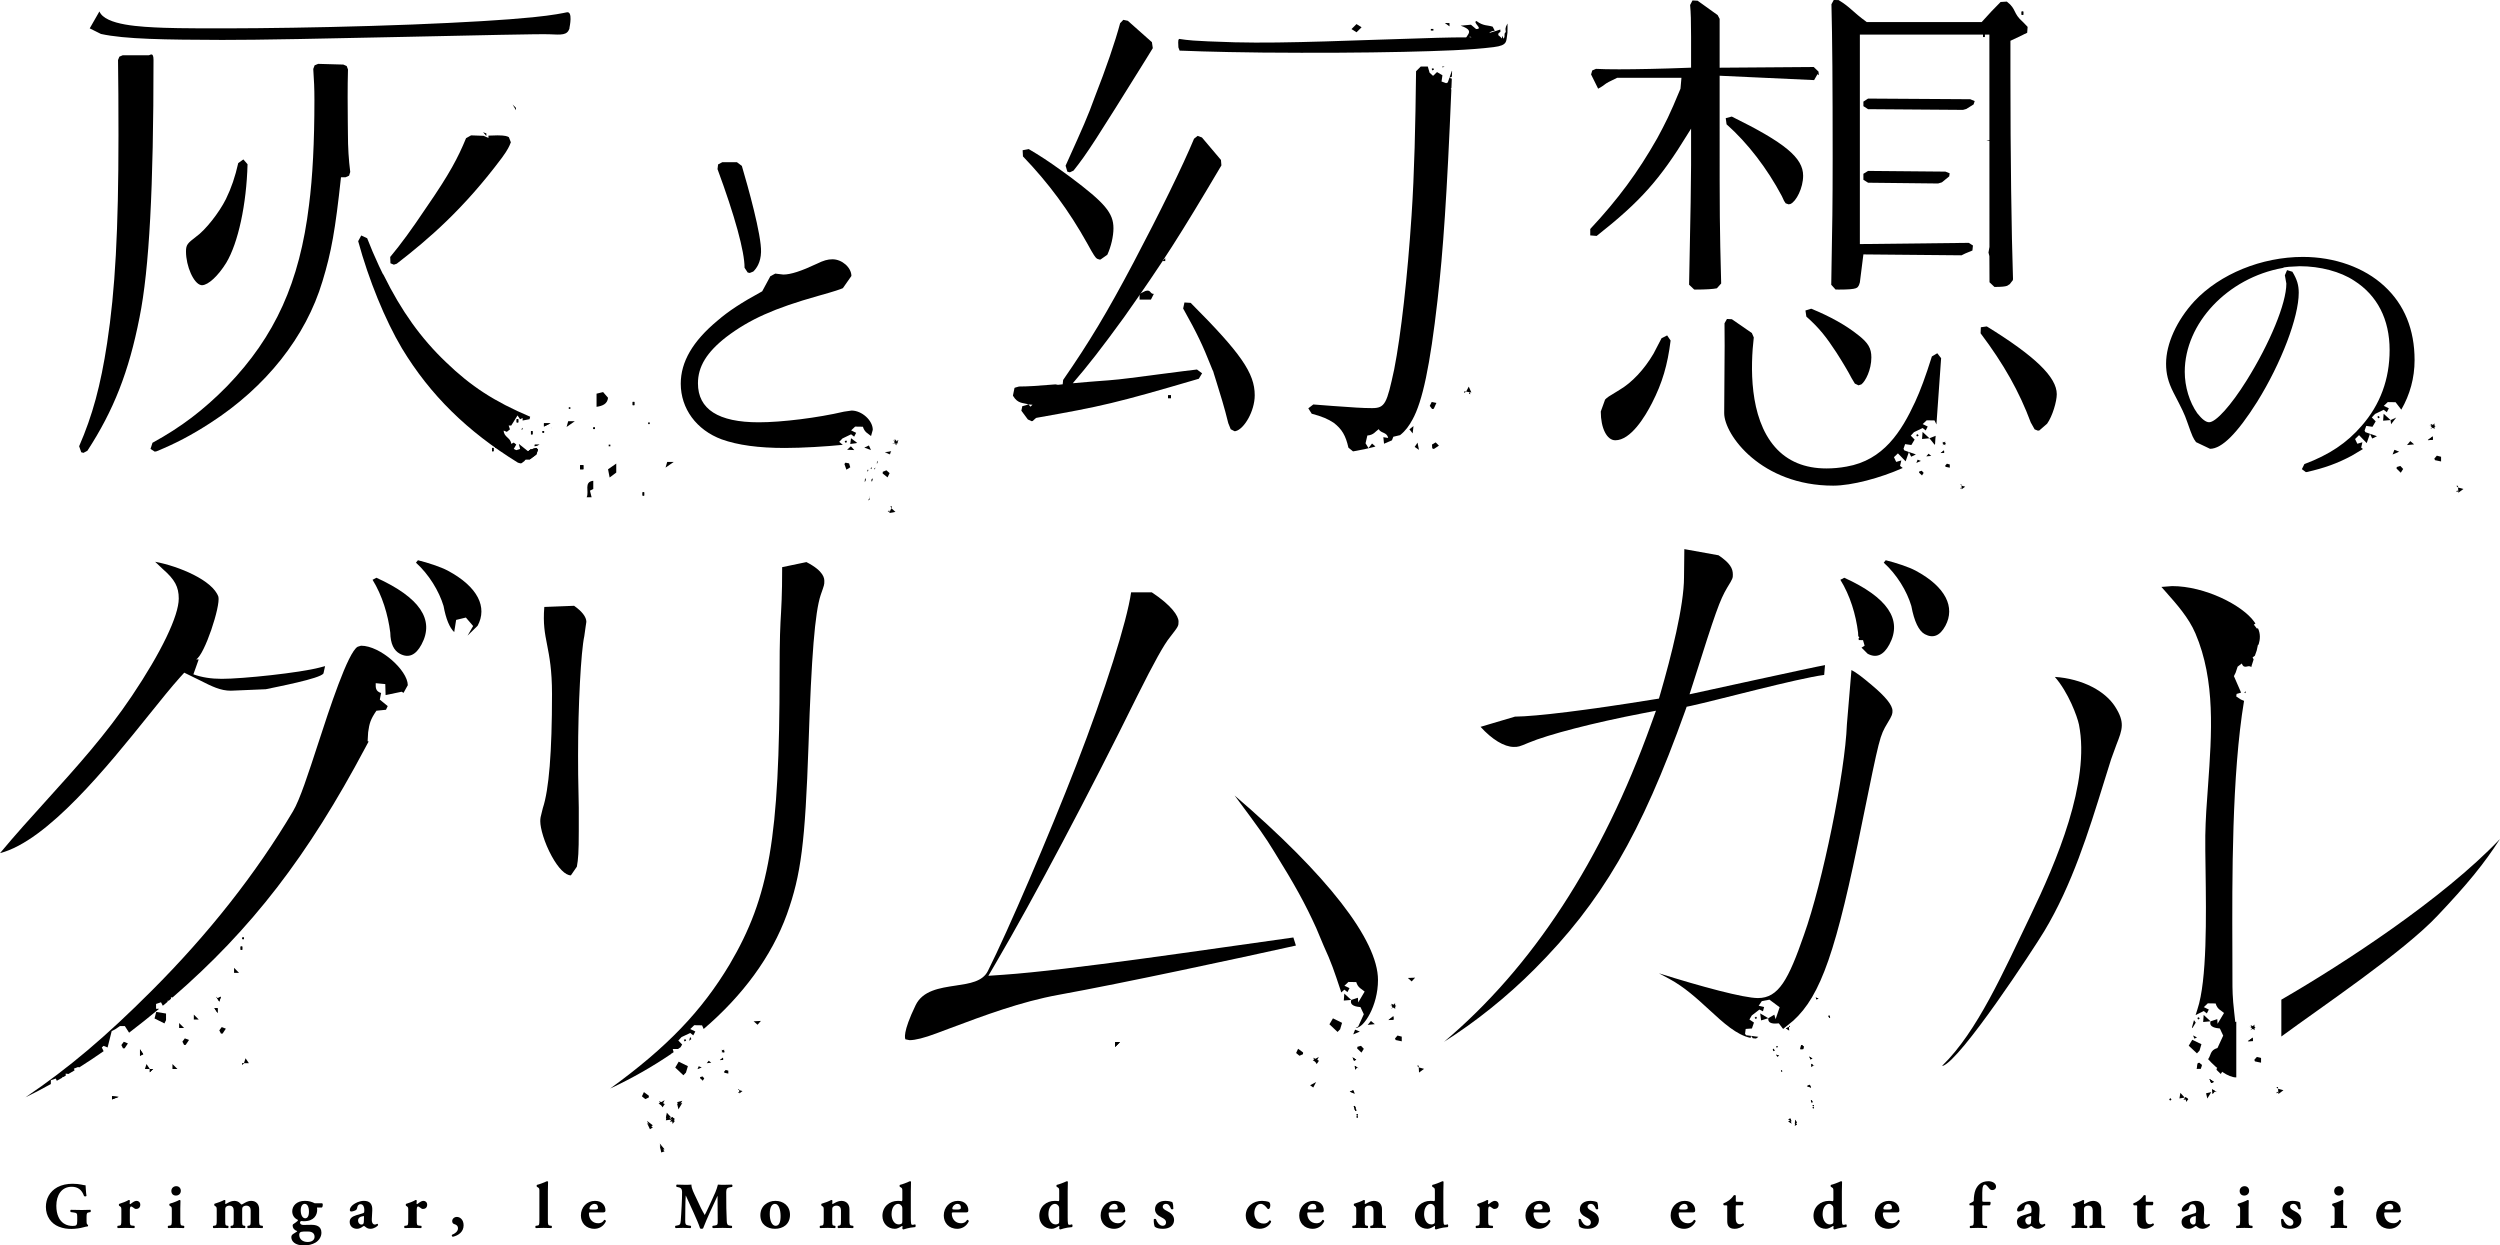<?xml version="1.0" encoding="utf-8"?>
<!-- Generator: Adobe Illustrator 27.1.1, SVG Export Plug-In . SVG Version: 6.00 Build 0)  -->
<svg version="1.1" id="레이어_1" xmlns="http://www.w3.org/2000/svg" xmlns:xlink="http://www.w3.org/1999/xlink" x="0px"
	 y="0px" viewBox="0 0 720 358.688" enable-background="new 0 0 720 358.688" xml:space="preserve">
<polygon fill-rule="evenodd" clip-rule="evenodd" points="517.103,322.487 516.899,323.578 517.472,323.338 "/>
<polygon fill-rule="evenodd" clip-rule="evenodd" points="515.606,322.117 515.033,322.376 515.957,322.967 "/>
<path fill-rule="evenodd" clip-rule="evenodd" d="M522.871,317.977l0.942,0.61L522.871,317.977z"/>
<polygon fill-rule="evenodd" clip-rule="evenodd" points="522.315,318.235 522.019,318.347 522.148,318.624 522.426,318.513 "/>
<polygon fill-rule="evenodd" clip-rule="evenodd" points="517.473,323.337 516.9,323.577 517.103,322.487 "/>
<polygon fill-rule="evenodd" clip-rule="evenodd" points="515.957,322.967 515.032,322.376 515.605,322.117 "/>
<path fill-rule="evenodd" clip-rule="evenodd" d="M523.813,318.587l-0.943-0.61L523.813,318.587z"/>
<polygon fill-rule="evenodd" clip-rule="evenodd" points="522.427,318.513 522.15,318.624 522.02,318.347 522.315,318.236 "/>
<path fill-rule="evenodd" clip-rule="evenodd" d="M391.635,320.546l1.09,0.703L391.635,320.546z"/>
<polygon fill-rule="evenodd" clip-rule="evenodd" points="390.97,320.841 390.656,320.971 390.785,321.304 391.118,321.174 "/>
<rect x="390.177" y="318.592" transform="matrix(0.913 -0.407 0.407 0.913 -96.042 186.565)" fill-rule="evenodd" clip-rule="evenodd" width="0.364" height="0.728"/>
<path fill-rule="evenodd" clip-rule="evenodd" d="M392.726,321.248l-1.091-0.702L392.726,321.248z"/>
<polygon fill-rule="evenodd" clip-rule="evenodd" points="391.118,321.174 390.785,321.304 390.656,320.971 390.969,320.842 "/>
<rect x="390.177" y="318.592" transform="matrix(0.913 -0.407 0.407 0.913 -96.042 186.565)" fill-rule="evenodd" clip-rule="evenodd" width="0.364" height="0.728"/>
<polygon fill-rule="evenodd" clip-rule="evenodd" points="192.916,322.45 194.283,322.284 193.507,321.673 "/>
<polygon fill-rule="evenodd" clip-rule="evenodd" points="188.017,324.095 186.335,322.82 187.185,324.632 "/>
<polygon fill-rule="evenodd" clip-rule="evenodd" points="195.041,317.404 196.501,317.034 195.392,318.883 "/>
<polygon fill-rule="evenodd" clip-rule="evenodd" points="191.77,322.062 192.046,320.454 193.303,321.822 "/>
<polygon fill-rule="evenodd" clip-rule="evenodd" points="194.32,322.265 193.71,323.079 193.507,321.637 "/>
<polygon fill-rule="evenodd" clip-rule="evenodd" points="190.439,331.322 190.014,329.326 191.381,330.99 "/>
<rect x="152.917" y="124.155" width="0.463" height="0.943"/>
<rect x="156.226" y="124.155" width="0.481" height="0.462"/>
<polygon points="154.008,128.536 154.008,128.056 155.412,128.056 "/>
<rect x="141.697" y="128.998" width="0.463" height="0.961"/>
<path d="M152.584,132.307h-2.367c0.833-1.682,2.107-2.92,4.252-3.308l0.481,0.481l-0.481,1.423L152.584,132.307"/>
<rect x="163.804" y="117.279" width="0.463" height="0.481"/>
<rect x="148.794" y="120.717" width="0.481" height="0.943"/>
<polygon fill-rule="evenodd" clip-rule="evenodd" points="150.07,123.675 150.532,123.195 150.532,123.675 "/>
<rect x="152.917" y="124.155" width="0.463" height="0.943"/>
<rect x="156.226" y="124.155" width="0.463" height="0.462"/>
<rect x="149.275" y="119.313" width="0.463" height="0.462"/>
<rect x="148.794" y="120.717" width="0.463" height="0.943"/>
<rect x="186.668" y="121.66" width="0.463" height="0.481"/>
<polygon fill-rule="evenodd" clip-rule="evenodd" points="154.008,128.055 155.412,128.055 154.008,128.536 "/>
<rect x="175.301" y="128.055" width="0.481" height="0.481"/>
<rect x="142.64" y="128.536" width="0.481" height="0.462"/>
<rect x="141.697" y="128.998" width="0.463" height="0.961"/>
<path fill-rule="evenodd" clip-rule="evenodd" d="M154.469,128.998l0.479,0.481l-0.479,1.424l-1.886,1.405h-2.366
	C151.049,130.625,152.324,129.387,154.469,128.998"/>
<path fill-rule="evenodd" clip-rule="evenodd" d="M328.198,84.637v1.645h3.271l0.833-1.645c-1.164,0.074-0.795-1.386-2.477-0.813
	L328.198,84.637"/>
<rect x="336.406" y="113.841" width="0.831" height="0.832"/>
<polygon fill-rule="evenodd" clip-rule="evenodd" points="334.761,75.192 335.592,74.361 335.592,75.192 "/>
<rect x="336.406" y="113.841" width="0.831" height="0.832"/>
<polygon fill-rule="evenodd" clip-rule="evenodd" points="517.103,323.078 516.899,324.169 517.472,323.929 "/>
<polygon fill-rule="evenodd" clip-rule="evenodd" points="515.606,322.727 515.033,322.967 515.957,323.578 "/>
<path fill-rule="evenodd" clip-rule="evenodd" d="M522.871,318.568l0.942,0.61L522.871,318.568z"/>
<polygon fill-rule="evenodd" clip-rule="evenodd" points="522.315,318.827 522.019,318.938 522.148,319.234 522.426,319.105 "/>
<polygon fill-rule="evenodd" clip-rule="evenodd" points="521.799,316.849 521.521,316.979 521.762,317.552 522.038,317.423 "/>
<polygon fill-rule="evenodd" clip-rule="evenodd" points="521.226,312.413 520.375,312.783 521.595,313.264 "/>
<path fill-rule="evenodd" clip-rule="evenodd" d="M171.807,113.379v3.789c1.718-0.259,3.123-0.813,3.308-2.606l-1.423-1.645
	L171.807,113.379"/>
<polygon fill-rule="evenodd" clip-rule="evenodd" points="521.632,306.369 521.723,307.33 522.148,306.813 522.556,306.979 "/>
<rect x="182.214" y="115.746" width="0.481" height="0.943"/>
<polygon fill-rule="evenodd" clip-rule="evenodd" points="513.185,308.236 512.908,308.366 513.018,308.643 513.296,308.532 "/>
<polygon fill-rule="evenodd" clip-rule="evenodd" points="521.059,304.262 521.428,305.113 521.983,304.872 "/>
<path fill-rule="evenodd" clip-rule="evenodd" d="M517.547,305.445l1.22,0.481L517.547,305.445z"/>
<polygon fill-rule="evenodd" clip-rule="evenodd" points="156.651,122.843 158.554,121.901 156.651,121.901 "/>
<rect x="170.865" y="123.084" width="0.463" height="0.481"/>
<polygon fill-rule="evenodd" clip-rule="evenodd" points="518.97,300.972 519.247,300.843 518.97,300.972 518.693,301.083 
	518.49,302.173 519.321,302.155 519.487,301.416 "/>
<polygon fill-rule="evenodd" clip-rule="evenodd" points="511.577,303.726 511.816,304.299 512.389,304.058 "/>
<path fill-rule="evenodd" clip-rule="evenodd" d="M511.651,302.358l1.09,0.204L511.651,302.358z"/>
<polygon fill-rule="evenodd" clip-rule="evenodd" points="510.838,302.043 510.56,302.155 510.8,302.728 511.077,302.599 "/>
<polygon fill-rule="evenodd" clip-rule="evenodd" points="511.854,301.267 511.577,301.397 511.687,301.674 511.983,301.545 "/>
<polygon fill-rule="evenodd" clip-rule="evenodd" points="526.844,292.451 526.566,292.58 526.807,293.135 527.083,293.024 "/>
<polygon fill-rule="evenodd" clip-rule="evenodd" points="515.199,295.796 515.475,295.686 515.347,295.39 515.199,295.796 
	514.348,296.166 515.272,296.776 "/>
<polygon fill-rule="evenodd" clip-rule="evenodd" points="191.677,134.673 194.043,133.028 192.157,133.028 "/>
<polygon fill-rule="evenodd" clip-rule="evenodd" points="175.116,135.153 175.577,137.52 177.481,136.096 177.481,133.508 "/>
<rect x="167.057" y="133.97" width="0.961" height="1.183"/>
<polygon fill-rule="evenodd" clip-rule="evenodd" points="516.345,291.452 515.901,291.97 516.825,292.58 "/>
<path fill-rule="evenodd" clip-rule="evenodd" d="M168.96,143.212h1.423l-0.481-1.904l0.961-0.481v-2.366
	C168.035,138.795,169.755,141.567,168.96,143.212"/>
<polygon fill-rule="evenodd" clip-rule="evenodd" points="522.926,287.275 523.165,287.83 523.738,287.59 "/>
<polygon fill-rule="evenodd" clip-rule="evenodd" points="516.9,288.846 514.829,288.754 514.793,289.419 515.273,290.547 
	517.103,290.104 "/>
<rect x="185.06" y="141.771" width="0.463" height="0.961"/>
<polygon fill-rule="evenodd" clip-rule="evenodd" points="513.426,289.345 513.093,290.159 513.665,289.919 "/>
<polygon fill-rule="evenodd" clip-rule="evenodd" points="517.473,323.929 516.9,324.169 517.103,323.079 "/>
<polygon fill-rule="evenodd" clip-rule="evenodd" points="515.957,323.577 515.032,322.967 515.605,322.727 "/>
<path fill-rule="evenodd" clip-rule="evenodd" d="M523.813,319.178l-0.943-0.61L523.813,319.178z"/>
<polygon fill-rule="evenodd" clip-rule="evenodd" points="522.427,319.104 522.15,319.234 522.02,318.938 522.315,318.827 "/>
<polygon fill-rule="evenodd" clip-rule="evenodd" points="522.039,317.422 521.762,317.552 521.521,316.979 521.799,316.849 "/>
<polygon fill-rule="evenodd" clip-rule="evenodd" points="521.595,313.264 520.374,312.784 521.225,312.414 "/>
<polygon fill-rule="evenodd" clip-rule="evenodd" points="522.556,306.979 522.148,306.813 521.723,307.33 521.631,306.369 "/>
<rect x="182.214" y="115.746" width="0.481" height="0.943"/>
<polygon fill-rule="evenodd" clip-rule="evenodd" points="513.296,308.532 513.018,308.643 512.907,308.366 513.184,308.236 "/>
<path fill-rule="evenodd" clip-rule="evenodd" d="M420.655,7.394l2.976-0.278l1.478,1.239c2.255,0.055-1.127-1.867,0.092-2.31
	c2.07,1.534,3.198,1.128,4.695,1.645l0.591,1.164c-1.812,0.074-2.754,1.534,0.315,3.346l-1.406-0.703l-1.958,1.627l-1.497-0.684
	l-0.813,0.943l-2.273-0.813C420.119,10.536,426.237,9.298,420.655,7.394 M423.575,10.924l0.258-0.129l-0.443-0.259l-0.259,0.13
	L423.575,10.924z"/>
<polygon fill-rule="evenodd" clip-rule="evenodd" points="521.983,304.872 521.428,305.112 521.058,304.262 "/>
<path fill-rule="evenodd" clip-rule="evenodd" d="M518.767,305.925l-1.221-0.48L518.767,305.925z"/>
<path fill-rule="evenodd" clip-rule="evenodd" d="M391.635,321.156l1.09,0.703L391.635,321.156z"/>
<polygon fill-rule="evenodd" clip-rule="evenodd" points="390.97,321.433 390.656,321.582 390.785,321.914 391.118,321.766 "/>
<polygon fill-rule="evenodd" clip-rule="evenodd" points="390.378,319.16 390.045,319.29 390.341,319.955 390.674,319.807 "/>
<polygon fill-rule="evenodd" clip-rule="evenodd" points="389.712,313.985 388.732,314.41 390.137,314.964 "/>
<polygon fill-rule="evenodd" clip-rule="evenodd" points="390.175,306.961 390.286,308.07 390.803,307.46 391.284,307.663 "/>
<polygon fill-rule="evenodd" clip-rule="evenodd" points="389.529,304.502 389.953,305.501 390.6,305.205 "/>
<path fill-rule="evenodd" clip-rule="evenodd" d="M385.443,305.888l1.405,0.555L385.443,305.888z"/>
<path fill-rule="evenodd" clip-rule="evenodd" d="M392.726,321.859l-1.091-0.702L392.726,321.859z"/>
<polygon fill-rule="evenodd" clip-rule="evenodd" points="391.118,321.766 390.785,321.914 390.656,321.582 390.969,321.434 "/>
<polygon fill-rule="evenodd" clip-rule="evenodd" points="390.674,319.806 390.341,319.955 390.044,319.289 390.377,319.16 "/>
<polygon fill-rule="evenodd" clip-rule="evenodd" points="390.138,314.964 388.732,314.409 389.712,313.985 "/>
<polygon fill-rule="evenodd" clip-rule="evenodd" points="391.284,307.663 390.803,307.46 390.286,308.07 390.174,306.961 "/>
<polygon fill-rule="evenodd" clip-rule="evenodd" points="390.6,305.205 389.953,305.501 389.527,304.502 "/>
<path fill-rule="evenodd" clip-rule="evenodd" d="M386.848,306.443l-1.406-0.555L386.848,306.443z"/>
<polygon fill-rule="evenodd" clip-rule="evenodd" points="156.651,121.9 158.554,121.9 156.651,122.843 "/>
<rect x="170.865" y="123.084" width="0.463" height="0.481"/>
<polygon fill-rule="evenodd" clip-rule="evenodd" points="518.97,300.972 519.487,301.416 519.321,302.155 518.49,302.173 
	518.693,301.083 "/>
<polygon fill-rule="evenodd" clip-rule="evenodd" points="512.39,304.058 511.817,304.299 511.577,303.726 "/>
<path fill-rule="evenodd" clip-rule="evenodd" d="M518.97,300.972l0.276-0.129L518.97,300.972z"/>
<polygon fill-rule="evenodd" clip-rule="evenodd" points="637.1,313.688 637.229,315.075 637.857,314.317 638.43,314.539 "/>
<polygon fill-rule="evenodd" clip-rule="evenodd" points="625.178,316.35 624.789,316.517 624.956,316.923 625.344,316.739 "/>
<polygon fill-rule="evenodd" clip-rule="evenodd" points="636.305,310.731 636.822,311.914 637.617,311.582 "/>
<path fill-rule="evenodd" clip-rule="evenodd" d="M631.333,312.394l1.718,0.684L631.333,312.394z"/>
<polygon fill-rule="evenodd" clip-rule="evenodd" points="633.348,306.073 633.754,305.907 633.348,306.073 632.959,306.24 
	632.663,307.793 633.847,307.755 634.105,306.702 "/>
<polygon fill-rule="evenodd" clip-rule="evenodd" points="638.432,314.539 637.859,314.317 637.23,315.075 637.1,313.689 "/>
<polygon fill-rule="evenodd" clip-rule="evenodd" points="625.345,316.738 624.956,316.923 624.79,316.517 625.178,316.35 "/>
<polygon fill-rule="evenodd" clip-rule="evenodd" points="637.618,311.582 636.823,311.914 636.305,310.731 "/>
<path fill-rule="evenodd" clip-rule="evenodd" d="M633.053,313.079l-1.719-0.684L633.053,313.079z"/>
<polygon fill-rule="evenodd" clip-rule="evenodd" points="633.348,306.073 634.105,306.702 633.847,307.755 632.663,307.793 
	632.959,306.24 "/>
<path fill-rule="evenodd" clip-rule="evenodd" d="M633.348,306.073l0.406-0.166L633.348,306.073z"/>
<path fill-rule="evenodd" clip-rule="evenodd" d="M512.741,302.561l-1.091-0.203L512.741,302.561z"/>
<polygon fill-rule="evenodd" clip-rule="evenodd" points="511.078,302.598 510.8,302.728 510.56,302.155 510.838,302.043 "/>
<polygon fill-rule="evenodd" clip-rule="evenodd" points="511.984,301.545 511.687,301.675 511.577,301.397 511.854,301.268 "/>
<polygon fill-rule="evenodd" clip-rule="evenodd" points="527.084,293.024 526.807,293.135 526.566,292.58 526.844,292.451 "/>
<polygon fill-rule="evenodd" clip-rule="evenodd" points="515.199,295.796 515.272,296.776 514.348,296.166 "/>
<polygon fill-rule="evenodd" clip-rule="evenodd" points="163.638,121.309 165.541,121.309 163.175,122.973 "/>
<polygon fill-rule="evenodd" clip-rule="evenodd" points="515.199,295.796 515.347,295.39 515.475,295.686 "/>
<rect x="167.057" y="133.97" width="0.961" height="1.183"/>
<polygon fill-rule="evenodd" clip-rule="evenodd" points="516.826,292.58 515.901,291.97 516.345,291.453 "/>
<polygon fill-rule="evenodd" clip-rule="evenodd" points="523.739,287.589 523.166,287.83 522.926,287.275 "/>
<polygon fill-rule="evenodd" clip-rule="evenodd" points="517.103,290.103 515.272,290.547 514.793,289.419 514.829,288.754 
	516.899,288.846 "/>
<rect x="185.06" y="141.771" width="0.463" height="0.961"/>
<polygon fill-rule="evenodd" clip-rule="evenodd" points="513.666,289.919 513.093,290.159 513.426,289.346 "/>
<path fill-rule="evenodd" clip-rule="evenodd" d="M68.834,270.474l-0.943-1.423L68.834,270.474z"/>
<rect x="69.777" y="269.993" width="0.481" height="0.481"/>
<rect x="69.296" y="272.599" width="0.481" height="0.943"/>
<polygon fill-rule="evenodd" clip-rule="evenodd" points="67.411,280.177 68.834,280.177 67.411,278.736 "/>
<polygon fill-rule="evenodd" clip-rule="evenodd" points="63.159,288.458 63.639,287.035 62.678,287.498 62.216,287.035 "/>
<polygon fill-rule="evenodd" clip-rule="evenodd" points="62.678,291.766 62.678,290.343 61.735,290.343 "/>
<path fill-rule="evenodd" clip-rule="evenodd" d="M68.353,292.247l-1.424-1.441L68.353,292.247z"/>
<polygon fill-rule="evenodd" clip-rule="evenodd" points="63.64,297.681 63.159,297.681 64.101,297.681 65.044,296.258 
	63.861,295.796 63.159,296.739 "/>
<polygon fill-rule="evenodd" clip-rule="evenodd" points="70.257,306.202 69.777,306.202 69.777,306.683 70.257,306.202 
	71.68,306.202 70.719,304.779 "/>
<polygon fill-rule="evenodd" clip-rule="evenodd" points="40.314,304.077 41.256,303.615 40.314,302.192 "/>
<polygon fill-rule="evenodd" clip-rule="evenodd" points="43.141,308.809 44.101,307.866 43.141,307.866 "/>
<polygon fill-rule="evenodd" clip-rule="evenodd" points="32.254,316.627 34.157,315.907 32.254,315.685 "/>
<path fill-rule="evenodd" clip-rule="evenodd" d="M67.892,269.05l0.942,1.424L67.892,269.05z"/>
<rect x="69.777" y="269.993" width="0.481" height="0.481"/>
<rect x="69.296" y="272.599" width="0.481" height="0.943"/>
<polygon fill-rule="evenodd" clip-rule="evenodd" points="55.821,292.21 57.244,293.634 55.821,293.634 "/>
<polygon fill-rule="evenodd" clip-rule="evenodd" points="51.589,294.631 53.011,296.055 51.589,296.055 "/>
<polygon fill-rule="evenodd" clip-rule="evenodd" points="62.217,287.035 62.678,287.498 63.64,287.035 63.159,288.459 "/>
<polygon fill-rule="evenodd" clip-rule="evenodd" points="61.736,290.343 62.678,290.343 62.678,291.767 "/>
<polygon fill-rule="evenodd" clip-rule="evenodd" points="53.012,300.935 52.532,299.992 53.233,299.049 54.435,299.511 
	53.474,300.935 "/>
<polygon fill-rule="evenodd" clip-rule="evenodd" points="35.415,301.914 34.953,300.972 35.654,300.029 36.838,300.51 
	35.895,301.914 "/>
<polygon fill-rule="evenodd" clip-rule="evenodd" points="49.666,307.866 49.666,306.443 51.089,307.866 "/>
<polygon fill-rule="evenodd" clip-rule="evenodd" points="41.736,307.866 42.198,306.443 43.141,307.866 "/>
<polygon fill-rule="evenodd" clip-rule="evenodd" points="70.257,306.202 69.777,306.683 69.777,306.202 "/>
<polygon fill-rule="evenodd" clip-rule="evenodd" points="40.314,302.192 41.256,303.616 40.314,304.078 "/>
<polygon fill-rule="evenodd" clip-rule="evenodd" points="44.99,291.434 47.817,291.897 47.817,293.801 47.356,294.743 
	44.509,293.32 "/>
<polygon fill-rule="evenodd" clip-rule="evenodd" points="43.141,307.866 44.101,307.866 43.141,308.809 "/>
<polygon fill-rule="evenodd" clip-rule="evenodd" points="32.254,315.685 34.157,315.907 32.254,316.628 "/>
<polygon fill-rule="evenodd" clip-rule="evenodd" points="218.165,295.131 219.144,294.022 217.055,294.133 "/>
<polygon fill-rule="evenodd" clip-rule="evenodd" points="190.79,318.92 191.455,317.977 189.792,317.09 "/>
<polygon fill-rule="evenodd" clip-rule="evenodd" points="192.916,323.06 194.283,322.876 193.507,322.284 "/>
<polygon fill-rule="evenodd" clip-rule="evenodd" points="188.017,324.705 186.335,323.411 187.185,325.223 "/>
<polygon fill-rule="evenodd" clip-rule="evenodd" points="186.853,316.073 185.835,316.535 184.874,315.741 185.447,314.52 
	186.871,315.574 "/>
<polygon fill-rule="evenodd" clip-rule="evenodd" points="195.041,317.995 196.501,317.644 195.392,319.493 "/>
<polygon fill-rule="evenodd" clip-rule="evenodd" points="191.77,322.653 192.046,321.046 193.303,322.432 "/>
<polygon fill-rule="evenodd" clip-rule="evenodd" points="208.571,303.264 208.534,302.228 208.034,302.765 207.61,302.561 "/>
<polygon fill-rule="evenodd" clip-rule="evenodd" points="207.352,305.334 208.294,305.205 208.22,304.576 "/>
<path fill-rule="evenodd" clip-rule="evenodd" d="M210.716,305.611l1.053-0.72L210.716,305.611z"/>
<polygon fill-rule="evenodd" clip-rule="evenodd" points="208.516,308.679 208.404,308.384 208.516,308.679 208.645,308.957 
	209.754,309.197 209.754,308.347 208.995,308.143 "/>
<polygon fill-rule="evenodd" clip-rule="evenodd" points="212.859,313.947 212.859,313.633 212.527,313.652 212.859,313.947 
	212.915,314.908 213.839,314.225 "/>
<polygon fill-rule="evenodd" clip-rule="evenodd" points="204.838,306.073 203.544,306.203 204.117,305.482 "/>
<polygon fill-rule="evenodd" clip-rule="evenodd" points="202.102,307.423 200.882,307.922 201.233,307.072 "/>
<polygon fill-rule="evenodd" clip-rule="evenodd" points="207.74,303.282 208.091,302.987 207.831,302.322 208.756,302.746 "/>
<polygon fill-rule="evenodd" clip-rule="evenodd" points="208.238,304.668 208.219,305.26 207.313,305.241 "/>
<polygon fill-rule="evenodd" clip-rule="evenodd" points="201.659,310.195 202.324,310.011 202.823,310.565 202.398,311.249 
	201.603,310.491 "/>
<polygon fill-rule="evenodd" clip-rule="evenodd" points="212.952,314.631 212.545,314.779 212.674,314.502 "/>
<path d="M402.67,116.115l-0.37-0.536l0.666,0.13L402.67,116.115z M403.447,116.319l-0.167-0.554l0.648,0.129L403.447,116.319
	 M402.523,117.15l0.406-0.554l0.24-0.037L402.523,117.15"/>
<path d="M406.902,117.095l-0.684-0.166l0.703,0.074L406.902,117.095z M406.348,117.742l-0.444-0.85l0.149,0.019L406.348,117.742
	 M406.774,118.518l-0.093-0.148l0.166-0.684L406.774,118.518"/>
<path d="M408.381,113.305l-0.795-1.885L408.381,113.305z"/>
<path d="M412.447,117.798l-0.684-0.906l0.573-1.128l1.349,0.278l-0.758,1.682L412.447,117.798z M411.93,117.89l0.517-0.092
	L411.93,117.89"/>
<path d="M422.244,112.789 M423.759,113.047l-0.406-0.074l-0.019-0.074l-0.055,0.056l-1.035-0.166l0.758-1.442L423.759,113.047
	 M421.653,113.195l0.073-0.499l0.518,0.093L421.653,113.195"/>
<polygon points="406.847,124.821 405.904,123.638 407.086,122.714 "/>
<polygon points="408.659,129.553 407.42,128.721 408.251,127.482 "/>
<polygon points="403.687,117.187 403.354,116.541 403.169,116.559 402.929,116.596 402.226,116.707 402.669,116.116 
	402.966,115.709 403.187,115.395 403.28,115.764 403.447,116.319 "/>
<polygon points="406.644,118.537 406.347,117.742 406.052,116.91 406.034,116.873 406.219,116.929 406.902,117.095 406.976,117.113 
	406.847,117.687 406.68,118.371 "/>
<polygon points="412.947,129.312 412.484,129.109 412.41,128.037 413.464,127.408 414.407,128.333 "/>
<polygon points="423.428,113.583 423.038,113.287 423.279,112.954 423.335,112.899 423.353,112.973 "/>
<path d="M257.609,127.372l-0.388-0.777l0.406,0.536L257.609,127.372z M258.478,127.372l-0.315-0.37l0.592-0.222L258.478,127.372
	 M258.072,128.259l-0.297-0.573l0.555-0.019L258.072,128.259"/>
<path d="M255.797,130.108l0.85-0.222l-0.036,0.13L255.797,130.108z M255.76,130.625l-0.851-0.296l0.185-0.056L255.76,130.625
	 M256.315,130.828l-0.092-0.037l0.332-0.628L256.315,130.828"/>
<path d="M259.457,133.083l2.014-0.296L259.457,133.083z"/>
<path d="M254.245,135.875l0.037-0.499L254.245,135.875z M255.613,137.482l-1.406-1.109l0.037-0.499l1.036-0.425l0.924,0.813
	L255.613,137.482"/>
<polygon points="256.094,147.759 256.26,147.39 256.333,147.39 256.278,147.316 256.703,146.373 256.445,145.708 256.906,145.911 
	256.703,146.373 257.887,147.427 "/>
<polygon points="250.844,129.626 248.921,128.906 250.251,128.296 "/>
<polygon points="246.039,129.626 243.967,129.516 245.058,128.536 "/>
<polygon points="256.906,127.723 257.59,127.557 257.608,127.372 257.626,127.131 257.701,126.448 258.163,127.002 258.477,127.372 
	258.699,127.649 258.329,127.667 257.775,127.686 "/>
<polygon points="256.185,130.865 255.76,130.625 255.094,130.274 254.927,130.2 255.796,130.108 256.61,130.015 256.629,130.015 
	256.554,130.163 256.221,130.791 "/>
<polygon points="243.764,135.264 243.191,133.638 243.487,133.25 244.54,133.453 244.873,134.581 "/>
<polygon points="256.334,147.39 256.26,147.39 255.649,147.335 256.038,147.02 256.278,147.316 "/>
<path d="M252.747,133.102l-0.036-0.166l0.148-0.185L252.747,133.102z M252.563,133.176l0.018-0.351l0.018,0.24L252.563,133.176
	 M252.563,133.619v-0.258l0.111-0.074L252.563,133.619"/>
<path d="M251.86,135.117l-0.13-0.055l0.037-0.055L251.86,135.117z M251.952,135.172l-0.019-0.018l0.167-0.444l-0.167,0.13
	l0.185-0.204L251.952,135.172"/>
<path d="M252.323,136.041l0.424-0.369L252.323,136.041z"/>
<path d="M251.01,138.074l0.055-0.277L251.01,138.074z M251.103,138.776l-0.167-0.443l0.074-0.259l0.24-0.333l0.091,0.333
	L251.103,138.776"/>
<path d="M250.363,143.379l0.019-0.332l0.073,0.055L250.363,143.379z M250.087,144.174l0.073-0.203l0.018-0.019v-0.037l0.185-0.536
	l0.112,0.444L250.087,144.174"/>
<polygon points="251.01,135.117 250.714,134.932 251.029,134.47 "/>
<polygon points="249.679,135.782 249.993,135.153 250.067,135.634 "/>
<polygon points="252.397,133.471 252.545,133.305 252.563,133.176 252.6,133.065 252.673,132.695 252.711,132.935 252.748,133.102 
	252.748,133.231 252.673,133.287 252.563,133.361 "/>
<polygon points="251.916,135.209 251.86,135.117 251.767,135.005 251.749,134.987 251.934,134.839 252.1,134.71 251.934,135.153 "/>
<polygon points="249.033,138.868 249.088,138.074 249.181,137.833 249.365,137.815 249.309,138.388 "/>
<polygon points="250.067,143.988 250.159,143.785 250.178,143.915 250.178,143.952 250.159,143.97 "/>
<polygon fill-rule="evenodd" clip-rule="evenodd" points="560.244,128.24 560.207,127.131 559.671,127.705 559.209,127.502 "/>
<polygon fill-rule="evenodd" clip-rule="evenodd" points="558.914,130.496 559.949,130.367 559.856,129.683 "/>
<path fill-rule="evenodd" clip-rule="evenodd" d="M562.574,130.81l1.145-0.795L562.574,130.81z"/>
<polygon fill-rule="evenodd" clip-rule="evenodd" points="560.207,134.118 560.058,133.804 560.207,134.118 560.336,134.451 
	561.537,134.691 561.537,133.767 560.706,133.546 "/>
<polygon fill-rule="evenodd" clip-rule="evenodd" points="564.921,139.867 564.901,139.516 564.55,139.535 564.921,139.867 
	564.957,140.902 565.973,140.163 "/>
<polygon fill-rule="evenodd" clip-rule="evenodd" points="556.196,131.309 554.773,131.438 555.419,130.662 "/>
<polygon fill-rule="evenodd" clip-rule="evenodd" points="553.22,132.75 551.907,133.323 552.277,132.381 "/>
<polygon fill-rule="evenodd" clip-rule="evenodd" points="559.358,128.277 559.727,127.963 559.449,127.242 560.447,127.686 "/>
<polygon fill-rule="evenodd" clip-rule="evenodd" points="559.893,129.775 559.874,130.422 558.895,130.404 "/>
<polygon fill-rule="evenodd" clip-rule="evenodd" points="552.74,135.782 553.46,135.579 554.015,136.188 553.534,136.928 
	552.683,136.114 "/>
<polygon fill-rule="evenodd" clip-rule="evenodd" points="564.995,140.606 564.55,140.773 564.698,140.458 "/>
<polygon fill-rule="evenodd" clip-rule="evenodd" points="701.146,123.546 701.109,121.919 700.314,122.751 699.648,122.437 "/>
<polygon fill-rule="evenodd" clip-rule="evenodd" points="699.225,126.799 700.703,126.633 700.592,125.634 "/>
<path fill-rule="evenodd" clip-rule="evenodd" d="M704.548,127.261l1.645-1.146L704.548,127.261z"/>
<polygon fill-rule="evenodd" clip-rule="evenodd" points="701.091,132.067 700.906,131.623 701.091,132.067 701.275,132.529 
	703.031,132.899 703.031,131.549 701.811,131.235 "/>
<polygon fill-rule="evenodd" clip-rule="evenodd" points="707.93,140.403 707.911,139.904 707.412,139.923 707.93,140.403 
	708.003,141.918 709.463,140.828 "/>
<polygon fill-rule="evenodd" clip-rule="evenodd" points="695.268,127.982 693.216,128.185 694.158,127.039 "/>
<polygon fill-rule="evenodd" clip-rule="evenodd" points="690.962,130.089 689.058,130.902 689.594,129.534 "/>
<polygon fill-rule="evenodd" clip-rule="evenodd" points="699.871,123.582 700.407,123.12 700,122.085 701.461,122.732 "/>
<polygon fill-rule="evenodd" clip-rule="evenodd" points="700.629,125.764 700.61,126.707 699.188,126.67 "/>
<polygon fill-rule="evenodd" clip-rule="evenodd" points="690.279,134.488 691.295,134.192 692.108,135.061 691.424,136.152 
	690.204,134.95 "/>
<polygon fill-rule="evenodd" clip-rule="evenodd" points="708.06,141.475 707.412,141.715 707.615,141.272 "/>
<polygon fill-rule="evenodd" clip-rule="evenodd" points="191.419,316.868 190.586,318.439 189.68,317.811 "/>
<polygon fill-rule="evenodd" clip-rule="evenodd" points="195.467,305.759 198.109,307.053 197.555,308.902 196.816,309.678 
	194.468,307.46 "/>
<polygon fill-rule="evenodd" clip-rule="evenodd" points="321.156,301.545 322.561,300.122 321.156,300.122 "/>
<polygon fill-rule="evenodd" clip-rule="evenodd" points="321.156,300.122 322.561,300.122 321.156,301.545 "/>
<polygon fill-rule="evenodd" clip-rule="evenodd" points="406.571,282.654 407.55,281.564 405.46,281.656 "/>
<polygon fill-rule="evenodd" clip-rule="evenodd" points="401.82,290.547 401.783,288.902 400.987,289.752 400.322,289.438 "/>
<polygon fill-rule="evenodd" clip-rule="evenodd" points="399.897,293.8 401.395,293.616 401.265,292.636 "/>
<path fill-rule="evenodd" clip-rule="evenodd" d="M405.221,294.262l1.645-1.146L405.221,294.262z"/>
<polygon fill-rule="evenodd" clip-rule="evenodd" points="401.765,299.068 401.58,298.625 401.765,299.068 401.948,299.53 
	403.705,299.9 403.705,298.551 402.484,298.236 "/>
<polygon fill-rule="evenodd" clip-rule="evenodd" points="408.603,307.404 408.584,306.887 408.086,306.924 408.603,307.404 
	408.677,308.902 410.137,307.829 "/>
<polygon fill-rule="evenodd" clip-rule="evenodd" points="379.196,306.461 379.86,305.501 378.197,304.613 "/>
<polygon fill-rule="evenodd" clip-rule="evenodd" points="395.942,294.964 393.89,295.168 394.832,294.04 "/>
<polygon fill-rule="evenodd" clip-rule="evenodd" points="391.635,297.09 389.73,297.904 390.266,296.536 "/>
<polygon fill-rule="evenodd" clip-rule="evenodd" points="400.544,290.565 401.08,290.122 400.673,289.068 402.133,289.715 "/>
<polygon fill-rule="evenodd" clip-rule="evenodd" points="401.302,292.746 401.283,293.707 399.86,293.689 "/>
<polygon fill-rule="evenodd" clip-rule="evenodd" points="390.951,301.471 391.968,301.194 392.781,302.063 392.096,303.153 
	390.859,301.952 "/>
<polygon fill-rule="evenodd" clip-rule="evenodd" points="375.258,303.615 374.241,304.059 373.28,303.264 373.853,302.044 
	375.294,303.116 "/>
<polygon fill-rule="evenodd" clip-rule="evenodd" points="379.824,304.391 378.991,305.963 378.086,305.334 "/>
<polygon fill-rule="evenodd" clip-rule="evenodd" points="379.048,311.618 378.215,313.208 377.309,312.561 "/>
<polygon fill-rule="evenodd" clip-rule="evenodd" points="383.89,293.282 386.514,294.576 385.96,296.425 385.22,297.201 
	382.872,295.001 "/>
<polygon fill-rule="evenodd" clip-rule="evenodd" points="194.32,322.856 193.71,323.688 193.507,322.247 "/>
<polygon fill-rule="evenodd" clip-rule="evenodd" points="649.318,296.702 649.262,295.075 648.468,295.907 647.82,295.593 "/>
<polygon fill-rule="evenodd" clip-rule="evenodd" points="647.396,299.955 648.874,299.771 648.763,298.791 "/>
<path fill-rule="evenodd" clip-rule="evenodd" d="M652.701,300.436l1.663-1.164L652.701,300.436z"/>
<polygon fill-rule="evenodd" clip-rule="evenodd" points="649.244,305.223 649.059,304.779 649.244,305.223 649.428,305.685 
	651.184,306.055 651.184,304.705 649.983,304.391 "/>
<polygon fill-rule="evenodd" clip-rule="evenodd" points="656.083,313.559 656.064,313.061 655.565,313.079 656.083,313.559 
	656.174,315.075 657.635,313.985 "/>
<polygon fill-rule="evenodd" clip-rule="evenodd" points="628.82,316.738 630.187,316.573 629.411,315.962 "/>
<polygon fill-rule="evenodd" clip-rule="evenodd" points="643.441,301.138 641.388,301.323 642.312,300.196 "/>
<polygon fill-rule="evenodd" clip-rule="evenodd" points="639.115,303.245 637.211,304.058 637.765,302.69 "/>
<polygon fill-rule="evenodd" clip-rule="evenodd" points="648.024,296.739 648.578,296.277 648.172,295.242 649.614,295.889 "/>
<polygon fill-rule="evenodd" clip-rule="evenodd" points="648.801,298.902 648.781,299.863 647.34,299.826 "/>
<polygon fill-rule="evenodd" clip-rule="evenodd" points="638.45,307.644 639.466,307.33 640.28,308.217 639.577,309.308 
	638.357,308.107 "/>
<polygon fill-rule="evenodd" clip-rule="evenodd" points="635.344,314.871 636.841,314.52 635.713,316.369 "/>
<polygon fill-rule="evenodd" clip-rule="evenodd" points="627.673,316.35 627.95,314.743 629.189,316.111 "/>
<polygon fill-rule="evenodd" clip-rule="evenodd" points="656.213,314.631 655.583,314.871 655.768,314.428 "/>
<polygon fill-rule="evenodd" clip-rule="evenodd" points="631.37,299.456 634.013,300.731 633.459,302.58 632.72,303.375 
	630.353,301.157 "/>
<polygon fill-rule="evenodd" clip-rule="evenodd" points="630.224,316.553 629.614,317.367 629.392,315.925 "/>
<polygon fill-rule="evenodd" clip-rule="evenodd" points="190.439,331.913 190.014,329.918 191.381,331.599 "/>
<rect x="578.451" y="1.423" width="0.463" height="0.481"/>
<rect x="582.222" y="3.326" width="0.481" height="0.943"/>
<polygon fill-rule="evenodd" clip-rule="evenodd" points="573.941,7.818 573.941,8.299 574.44,8.761 574.901,8.761 575.382,8.299 
	575.382,7.818 574.901,7.357 574.44,7.357 "/>
<rect x="571.113" y="9.721" width="0.481" height="0.943"/>
<rect x="578.21" y="18.002" width="0.481" height="0.463"/>
<polygon fill-rule="evenodd" clip-rule="evenodd" points="577.491,27.947 578.451,28.89 577.97,27.467 "/>
<path fill-rule="evenodd" clip-rule="evenodd" d="M577.491,29.353l1.663-0.461L577.491,29.353z"/>
<polygon fill-rule="evenodd" clip-rule="evenodd" points="572.056,40.48 574.903,40.48 574.903,40.018 "/>
<rect x="578.451" y="1.423" width="0.463" height="0.481"/>
<rect x="582.222" y="3.326" width="0.481" height="0.943"/>
<polygon fill-rule="evenodd" clip-rule="evenodd" points="574.44,7.357 574.901,7.357 575.382,7.819 575.382,8.3 574.901,8.762 
	574.44,8.762 573.94,8.3 573.94,7.819 "/>
<rect x="571.113" y="9.721" width="0.481" height="0.943"/>
<polygon fill-rule="evenodd" clip-rule="evenodd" points="577.97,27.466 578.449,28.89 577.489,27.947 "/>
<polygon fill-rule="evenodd" clip-rule="evenodd" points="574.903,40.017 574.903,40.48 572.055,40.48 "/>
<polygon fill-rule="evenodd" clip-rule="evenodd" points="417.457,7.597 417.457,6.655 416.107,6.618 "/>
<polygon fill-rule="evenodd" clip-rule="evenodd" points="389.232,8.373 390.672,9.298 392.133,7.857 390.672,6.933 "/>
<polygon fill-rule="evenodd" clip-rule="evenodd" points="412.078,8.799 412.817,8.818 412.817,8.337 412.078,8.337 "/>
<polygon fill-rule="evenodd" clip-rule="evenodd" points="148.591,31.736 148.591,31.053 147.63,30.091 "/>
<polygon fill-rule="evenodd" clip-rule="evenodd" points="140.07,39.166 140.07,38.427 139.127,38.077 "/>
<path d="M459.84,67.946c12.532-9.87,18.187-16.191,26.247-29.389l0.942-1.515v10.554c0,3.161-0.129,13.955-0.573,34.398l1.461,1.387
	l0.406,0.019c2.921,0,5.139-0.148,6.137-0.37l1.238-1.386c-0.443-17.264-0.443-18.355-0.443-46.449V21.812l27.208,1.257l0.98-1.719
	l0.388,0.314l-0.111-1.053l-1.368-1.313l-27.097,0.204V5.434l-0.573-1.09l-5.785-4.14l-1.46-0.074l-0.684,1.312
	c0.203,2.292,0.276,4.51,0.276,9.094v8.946l-0.831,0.037c-7.818,0.296-14.897,0.443-19.906,0.443c-2.773,0-5.01-0.037-6.655-0.13
	l-1.072,0.463l-0.333,1.146l2.033,4.103c2.903-1.59,0.758-0.924,5.49-3.142h18.503l-0.278,3.142
	c-3.179,7.708-4.288,9.778-6.691,14.27c-5.564,9.814-11.33,17.615-19.297,26.136v1.848L459.84,67.946"/>
<path d="M478.528,97.409l-2.31,4.437c-2.662,4.547-6.23,8.355-9.834,10.462c-3.364,2.033-3.419,2.07-4.121,2.772l-1.239,3.438
	c0,4.805,1.755,8.281,4.178,8.281c4.454,0,8.557-6.765,10.609-10.795c2.921-5.711,4.455-10.905,5.324-17.929l-0.998-1.478
	L478.528,97.409"/>
<path d="M419.989,10.221l-2.7,0.074L419.989,10.221z"/>
<polygon points="557.398,126.244 557.416,126.134 557.471,125.505 555.679,126.226 557.213,128.13 557.305,127.816 "/>
<polygon points="553.701,124.396 553.552,126.429 555.679,126.226 "/>
<polygon points="412.522,20.276 412.983,20.055 412.761,19.612 412.317,19.833 "/>
<polygon points="552.334,125.043 551.871,125.265 552.093,125.708 552.555,125.505 "/>
<path d="M553.831,129.349l-1.11-1.146L553.831,129.349z"/>
<polygon points="416.034,19.167 415.331,19.167 415.479,19.427 "/>
<path d="M341.119,87.114l-0.37,1.738c4.14,7.375,5.675,10.72,7.966,16.488l0.518,1.275l0.13,0.222l0.166,0.536l0.037,0.148
	l0.684,2.181c1.109,3.586,2.403,7.652,3.494,12.181l0.702,1.737l1.109,0.573l0.315-0.037c2.403-0.573,5.49-5.693,5.49-10.333
	c0-6.358-3.975-12.088-18.447-26.598L341.119,87.114"/>
<path d="M528.841,101.457c1.773,2.754,3.511,5.675,4.417,7.449l0.943,1.571l1.054,0.499l0.831-0.278
	c1.164-0.887,2.866-4.177,2.866-7.763c0-2.625-0.906-4.178-3.734-6.396c-3.53-2.828-8.096-5.397-13.585-7.634l-1.664,0.518
	l0.259,1.755C523.98,94.489,526.012,97.133,528.841,101.457"/>
<polygon points="684.567,125.634 682.552,124.932 683.198,126.3 "/>
<path d="M307.404,49.444l0.72,0.185l1.054-0.499c3.919-4.898,6.415-8.871,20.758-31.903l2.07-3.364l-0.259-1.718l-6.931-6.155
	l-1.294-0.278l-0.924,0.961c-1.442,5.397-4.03,12.939-7.301,21.275c-1.94,5.452-3.66,9.242-7.781,18.373l-0.628,1.405
	L307.404,49.444"/>
<polygon points="418.196,20.591 418.196,20.463 418.14,20.388 417.438,22.403 418.14,22.07 "/>
<path d="M339.733,14.584h0.036c1.073-0.018,0.703,0.056,6.506,0.222c4.418,0.13,10.185,0.258,17.282,0.333
	c15.434,0.13,28.614,0.055,40.629-0.203c10.702-0.259,19.186-0.518,25.987-1.368c4.14-0.517,3.549-1.645,3.937-3.881l0.037-0.278
	l0.018-1.812V6.951l-0.018-0.167l-0.425,0.869l-0.148,0.666l0.092,0.869l-0.333,0.481l-0.055,1.036l-0.296,0.443l-0.278-0.869
	l-0.166,0.795l-0.463-0.481l-0.573-0.481l0.055-0.518l0.573-0.443l-0.037-0.648c-10.258,3.124-3.272,1.94-18.188,2.385
	c-23.456,0.666-43.104,1.682-58.279,1.294c-13.142-0.388-13.678-0.666-15.49-0.906l-0.518-0.074l-0.24,0.278l-0.055,0.758
	l0.055,1.405L339.733,14.584"/>
<path d="M407.827,20.517c-0.185,15.49-0.481,29.334-1.294,41.478c-1.146,17.467-3.051,34.491-5.009,44.398
	c-2.127,9.87-2.607,11.146-6.396,11.146c-2.699,0-5.546-0.204-11.387-0.628l-5.508-0.425l-1.442,1.109l0.979,1.553
	c2.939,0.776,4.676,1.516,6.321,2.606c2.367,1.811,3.476,3.678,4.252,7.172l1.33,1.072l0.222-0.037
	c2.255-0.388,4.158-0.795,5.822-1.239l0.406-0.148l-0.979-0.831l-1.016,1.312l-0.851-1.386l0.518-2.237
	c1.848-0.148,2.292-1.165,3.272-1.83c0.646,1.257,2.366,0.776,2.717,2.532l-1.385-0.222l0.203,1.885l2.273-0.98l0.407-1.035
	l1.94-0.462c1.572-1.238,2.606-2.699,3.567-4.473c2.902-5.231,5.064-15.489,7.209-34.306c1.627-14.288,2.736-30.35,3.993-60.756
	l-0.167-0.222l0.185-0.185l0.111-2.717l-0.684-0.258l-0.481,1.349l-0.461,0.203l-1.331-0.481l0.258-1.793l-1.552-0.925l-1.146,1.091
	l-0.997-0.906l-0.518-1.775h-2.033L407.827,20.517"/>
<path d="M313.171,70.183c1.811,3.328,2.31,4.011,2.772,4.325l0.684,0.24h0.315l1.96-1.368c1.072-2.292,1.773-5.305,1.773-7.634
	c0-4.399-2.439-7.282-12.384-14.732l-2.699-1.959c-3.567-2.569-6.1-4.233-9.315-6.119l-1.757,0.333l0.092,1.775
	C301.988,52.716,307.885,60.701,313.171,70.183"/>
<polygon points="632.369,294.521 631.869,293.801 631.278,295.907 631.426,296.074 "/>
<path d="M685.528,122.954l1.09,1.146L685.528,122.954z"/>
<path d="M634.79,297.256l-1.11-1.146L634.79,297.256z"/>
<polygon points="686.489,119.165 686.34,121.161 688.485,120.977 "/>
<polygon points="633.293,292.95 632.83,293.172 633.053,293.616 633.496,293.412 "/>
<path d="M629.911,121.494c1.533,4.399,1.737,4.713,2.55,5.841l4.03,1.922c3.382,0,7.819-4.417,13.567-13.53
	c6.949-11.164,11.978-24.38,11.978-31.404c0-2.218-0.499-3.863-1.83-6.063l-1.534-0.462l-0.628,1.478l0.425,2.403
	c0,5.675-4.733,17.172-11.497,27.985c-4.473,7.153-8.799,11.94-10.739,11.94c-0.943,0-2.052-0.869-3.419-2.587
	c-2.255-3.198-3.604-7.652-3.604-11.941c0-13.937,12.329-27.06,28.224-29.906l0.425-0.166l1.312-0.166l3.161-0.166
	c5.878,0,11.718,1.553,15.656,4.159c6.673,4.233,10.222,11.146,10.222,19.981c0,8.41-2.718,15.748-8.06,21.829
	c-4.251,4.935-9.334,8.336-16.487,11.017l-0.721,1.46l1.146,0.85l0.258-0.019c5.102-1.146,8.872-2.514,12.975-4.713l3.216-1.922
	l-0.517-0.388l0.351-1.552l-1.461,0.425l-0.646-1.367l1.146-1.11l2.2,2.292l0.942-2.681l-1.331-0.481l-0.221-0.443l0.481-1.349
	l1.793,0.259l0.924-1.572l-1.109-1.127l0.924-0.998l2.496-1.201l0.888,0.702l0.591-1.128l-1.46-0.702l1.146-1.09l2.254,0.037
	l1.646,2.145c2.494-4.325,3.826-9.168,3.826-14.27c0-8.817-2.939-16.007-8.724-21.331c-5.767-5.342-14.306-8.391-23.438-8.391
	c-11.867,0-23.845,4.879-31.238,12.735c-5.12,5.564-8.17,12.292-8.17,18.003c0,2.884,0.591,5.268,2.089,8.243
	C628.505,117.964,629.078,119.092,629.911,121.494"/>
<polygon points="685.122,119.793 684.677,120.016 684.899,120.478 685.343,120.256 "/>
<polygon points="688.633,122.178 690.11,120.256 688.484,120.977 "/>
<polygon points="566.289,31.385 568.395,30.073 568.71,29.112 567.434,28.576 538.008,28.391 536.659,29.26 536.659,30.573 
	538.008,31.442 565.346,31.645 "/>
<polygon points="551.779,130.884 549.764,130.181 550.41,131.531 "/>
<path d="M527.972,139.867c5.341,0,13.566-2.199,20.017-5.083l-0.776-0.61l0.37-1.571l-1.479,0.425l-0.646-1.367l1.146-1.091
	l2.218,2.292l0.942-2.68l-1.33-0.481l-0.222-0.462l0.463-1.331l1.793,0.258l0.942-1.571l-1.109-1.128l0.925-0.998l2.494-1.201
	l0.888,0.702l0.573-1.128l-1.442-0.702l1.146-1.09l2.254,0.037l0.555,1.146l1.349-19.076l-1.109-1.423l-1.552,0.925
	c-1.83,5.822-3.327,9.852-4.806,13.049c-3.993,8.614-9.131,16.82-19.76,18.668c-1.996,0.37-3.955,0.536-5.822,0.536
	c-6.229,0-11.2-2.07-14.787-6.155c-7.523-8.576-7.06-23.456-6.118-31.57l-0.554-1.275l-5.749-3.974l-1.423-0.074l-0.703,1.238
	c0.037,1.738,0.037,3.531,0.037,6.525l-0.13,19.352C496.567,125.228,507.251,139.867,527.972,139.867"/>
<polygon points="560.282,49.425 538.008,49.222 536.659,50.054 536.659,51.773 538.008,52.623 558.174,52.845 559.264,52.513 
	561.371,50.793 561.501,49.906 "/>
<path d="M527.399,82.012l1.238,1.368l0.961,0.019c5.712,0,5.287-0.573,5.785-1.275l0.259-0.795l1.016-8.059l28.262,0.259
	l1.054-0.518l2.088-0.869l0.148-1.442l-1.22-0.758l-31.348,0.351V9.963h37.3l0.018,61.163l-0.278,1.608l0.26,1.035l0.036,7.523
	l1.424,1.349c4.288,0,3.715-0.536,4.381-0.777l0.924-1.183l0.037-0.369c-0.443-13.142-0.739-35.6-0.739-58.557V11.737l0.296-0.13
	l3.049-1.442l0.61-0.314l0.869-0.407l0.13-1.7l-1.294-1.349c-3.087-2.681-1.794-3.697-4.695-5.933l-1.793,0.111
	c-2.052,2.07-3.049,3.087-5.305,5.619l-0.148,0.166h-33.087l-0.129-0.093c-4.049-2.939-4.566-4.176-8.004-6.247L528.119,0
	l-0.664,1.221c0.258,10.221,0.351,22.679,0.351,44.416c0,13.549-0.111,19.574-0.333,31.589L527.399,82.012"/>
<path d="M570.485,94.249l-0.074,1.738c6.691,8.89,11.146,16.82,14.454,25.692l1.109,1.978l0.943,0.37l0.406-0.056l2.237-1.94
	c1.552-2.163,2.791-6.414,2.791-8.502c0-4.898-6.211-10.924-20.148-19.519L570.485,94.249"/>
<path d="M513.166,56.468l0.646,1.387l0.463,0.702l0.849,0.296l0.536-0.111c1.646-0.721,3.642-4.602,3.642-8.133
	c0-5.157-5.176-9.464-20.554-17.041l-1.737,0.461l0.24,1.775C503.314,41.164,508.969,48.539,513.166,56.468"/>
<polygon points="631.981,299.142 632.738,298.791 631.611,298.199 "/>
<polygon points="506.938,291.859 507.196,293.874 509.266,293.246 "/>
<path d="M508.084,296.684l-1.313-0.887L508.084,296.684z"/>
<path d="M485.755,203.544l1.238-0.258c7.283-1.572,30.424-7.856,38.372-8.909l0.24-2.828c-2.199,0.333-39.019,8.41-39.019,8.41
	l1.109-3.457c6.432-20.369,7.615-23.678,9.741-27.264c1.627-2.625,1.627-2.791,1.627-3.752c0-1.719-0.703-3.253-4.122-5.564
	l-9.851-1.775l-0.092,8.133c0,8.207-3.697,22.754-6.821,33.53l-0.406,1.387l-1.424,0.222c-19.002,3.087-33.899,4.917-40.036,4.972
	l-9.908,2.939c3.236,3.586,6.803,5.785,9.575,5.785c1.276,0,1.497-0.037,4.252-1.201c5.655-2.384,18.817-5.785,32.753-8.465
	l3.937-0.758l-1.367,3.771c-14.14,39.371-34.214,70.128-59.684,91.587c8.945-5.637,18.077-12.92,26.006-20.868
	c19.353-19.352,30.72-38.816,43.456-74.434L485.755,203.544"/>
<polygon points="505.736,299.105 506.401,298.606 504.294,298.328 504.811,299.013 "/>
<path d="M288.957,280.732l-4.307,0.296l2.181-3.734c10.776-18.41,26.784-48.613,40.739-76.93c4.787-9.593,7.688-14.787,9.352-16.82
	c2.496-3.216,2.496-3.253,2.496-4.547c0-1.608-2.033-4.658-7.708-8.41h-5.952c-1.164,8.299-7.449,28.262-15.822,49.851
	c-7.911,20.37-19.574,47.504-25.433,59.222c-1.516,3.031-5.249,3.586-9.205,4.178c-4.695,0.702-9.557,1.423-11.608,5.674
	c-3.845,7.948-3.031,9.63-2.921,9.815l1.182,0.24c1.646,0,4.233-0.647,7.727-1.959l3.697-1.387
	c10.166-3.808,20.683-7.745,31.459-9.704c18.558-3.364,51.736-10.499,68.39-14.196l-0.739-2.329
	C348.4,273.339,307.773,279.438,288.957,280.732"/>
<path d="M539.099,197.333c-2.755-2.329-4.492-3.66-5.879-4.362l-1.312,15.637c-0.518,13.881-6.987,45.636-12.366,60.645
	c-4.454,12.828-7.282,18.188-13.253,18.188c-4.085,0-16.303-3.29-28.521-7.135l3.031,1.627c4.307,2.329,7.93,5.637,11.405,8.835
	c4.215,3.881,7.93,7.301,11.978,8.151l0.111-0.591l-1.423-0.185l-0.296-0.407l0.185-1.405l1.793-0.129l0.591-1.701l-1.312-0.887
	l0.684-1.164l2.2-1.701l1.016,0.499l0.333-1.22l-1.572-0.369l0.906-1.331l2.2-0.425l2.939,2.181l-1.164,3.438l-0.37-1.294
	l-1.737,1.017c-0.185,1.756,1.885,1.59,3.031,1.478l1.238,1.608l2.921-2.366c7.967-7.246,12.44-20.129,19.908-57.411
	c5.009-24.547,5.009-24.547,7.208-28.262c1.461-2.366,1.461-2.736,1.461-3.586C545.032,203.1,543.035,200.623,539.099,197.333"/>
<path d="M355.573,229.107c7.282,9.778,8.632,11.663,11.441,16.248c5.933,9.556,8.854,14.861,12.052,21.903l2.143,5.102
	c2.255,4.898,3.049,7.338,4.861,12.791l0.203,0.666l0.906-0.795l0.888,0.702l0.591-1.128l-1.46-0.702l1.145-1.09l2.255,0.037
	c0.518,1.737,1.572,1.941,2.421,2.736l-1.848,3.124l-0.092-1.35l-1.922,0.629c-0.536,1.7,1.516,1.959,2.662,2.07l0.96,2.052
	l-1.626,3.567l-0.721,0.296l0.203,0.037c2.107,0,6.229-6.248,6.229-13.77C396.865,270.77,382.245,251.99,355.573,229.107"/>
<polygon points="387.162,286.148 387.013,288.163 389.157,287.978 "/>
<polygon points="634.66,292.303 634.511,294.336 636.638,294.133 "/>
<path d="M643.459,291.619c-0.518-4.473-0.518-6.746-0.518-9.371l-0.019-8.355c-0.073-20.739-0.184-50.683,3.364-72.05l-0.924-0.388
	l-1.331-0.887l0.112-0.721l1.294-0.369l-2.07-4.75l0.499-1.017l0.573-1.719l1.201-0.906c0.702,1.904,1.885,0.148,2.717,1.054
	l0.055-0.203l0.074-0.278l0.554-1.737l-0.296-0.592l0.666-0.499l0.203-0.592l0.315-0.887l0.388-1.756l0.13,0.166
	c0.517-1.756,0.591-3.179-0.167-4.861l-0.258,0.166l-0.924-1.183l0.461-0.278l-0.296-0.481
	c-3.457-4.879-14.325-10.332-23.696-10.332l-3.087,0.24l1.164,1.313c3.29,3.715,6.709,7.56,8.632,12.07
	c5.822,13.604,4.695,28.927,3.642,43.77c-0.388,5.064-0.721,9.852-0.795,14.473c-0.036,2.44,0.019,5.822,0.074,9.704
	c0.185,13.475,0.461,31.959-2.348,40.332l-0.518,1.645l2.348-1.164l0.888,0.684l0.572-1.109l-1.442-0.702l1.146-1.09l2.255,0.037
	c0.5,1.738,1.572,1.96,2.421,2.736l-1.866,3.124l-0.074-1.349l-1.94,0.628c-0.536,1.701,1.534,1.959,2.679,2.07l0.961,2.052
	l-1.645,3.567c-2.199,0.61-1.848,2.126-2.699,3.216c2.643,2.939,5.822,5.249,8.04,5.249h0.074v-16.044l-0.296,0.074L643.459,291.619
	"/>
<polygon points="646.342,199.421 646.693,199.644 646.786,199.089 "/>
<path d="M245.261,118.24l-2.182,0.315c-7.56,1.774-17.893,3.068-24.584,3.068c-11.608,0-17.485-3.771-17.485-11.22
	c0-4.825,2.514-8.946,8.133-13.327c6.71-5.102,13.863-8.299,26.451-11.848c4.99-1.387,6.432-1.922,7.153-2.237l2.458-3.512
	c0-2.422-2.699-4.806-5.452-4.806c-1.387,0-2.588,0.351-4.51,1.294c-4.473,2.107-7.523,3.105-9.648,3.105l-1.885-0.222l-0.425-0.055
	l-1.424,0.758l-2.347,4.344c-6.027,3.29-9.667,5.674-12.921,8.484c-7.097,5.915-10.536,11.83-10.536,18.114
	c0,7.19,4.51,13.345,11.793,16.044c4.658,1.663,10.591,2.477,18.188,2.477c4.954,0,12.033-0.425,16.691-0.905l-1.036-0.851
	l0.925-0.979l2.494-1.201l0.888,0.684l0.573-1.109l-1.442-0.702l1.146-1.091l2.236,0.037c0.518,1.682,1.516,1.941,2.348,2.68
	l0.499-1.793C251.36,121.087,248.218,118.24,245.261,118.24"/>
<polygon points="505.643,293.486 506.032,293.172 505.735,292.784 505.329,293.098 "/>
<path d="M657.026,287.904v10.61c11.533-8.502,35.229-24.38,45.044-34.86c8.428-8.909,13.29-14.805,17.93-22.033
	C703.512,258.921,675.01,277.497,657.026,287.904"/>
<path d="M602.591,197.85c-3.161-1.645-7.006-2.661-10.795-2.902c3.9,4.455,6.47,11.405,6.951,13.77
	c3.272,16.543-6.451,39.407-14.048,55.156c-7.634,15.878-15.287,33.308-25.305,43.012l0.093,0.111
	c5.212-1.701,26.136-33.641,29.26-38.816c8.003-13.346,12.699-28.41,17.208-42.975l2.052-6.562l1.534-4.214
	c1.719-4.381,2.496-6.377-0.37-10.887C607.748,201.307,605.473,199.348,602.591,197.85"/>
<path d="M551.723,164.358c-2.034-1.09-5.804-2.31-8.633-3.013l-0.573,0.702c3.789,3.42,6.673,8.189,7.948,12.477
	c0.833,4.473,2.163,7.208,3.9,8.133c2.348,1.238,4.325,0.517,5.915-2.44C563.127,174.913,560.447,169.053,551.723,164.358"/>
<polygon points="198.756,298.624 198.479,299.752 199.107,299.253 "/>
<path d="M108.407,166.391l-1.11,0.592c2.791,4.51,4.455,10.037,5.102,15.194c0.056,3.235,1.036,5.175,2.755,6.1
	c2.495,1.349,4.584,0.443,6.247-2.681C125.245,178.443,120.846,172.048,108.407,166.391"/>
<polygon points="246.87,127.556 245.096,126.207 244.873,127.871 246.518,127.649 "/>
<path d="M23.4,130.255l0.646,0.166l1.127-0.61c7.579-11.645,11.94-22.772,15.009-38.372c2.828-13.993,4.03-37.467,4.03-74.176
	c0-2.421-0.998-1.349-1.368-1.349h-7.503l-0.961,0.407l-0.388,0.96C34.083,22.07,34.12,31.7,34.12,38.964
	c0,27.337-0.942,44.675-3.272,59.85c-1.867,12.237-4.196,20.832-8.058,29.703L23.4,130.255"/>
<path d="M105.876,213.451l0.148-2.55c0.351-2.569,0.684-3.734,2.384-6.211l2.754-0.277l0.5-1.054l-2.274-1.867l0.37-1.904
	c-1.7-0.517-1.552-1.682-1.552-2.828l2.754,0.259l0.093,3.161l4.639-0.961l0.518,0.333l1.239-2.218
	c-0.055-4.344-7.985-11.368-13.438-11.368h-0.037l-0.961,0.296c-2.809,1.552-8.17,18.003-11.367,27.818
	c-2.846,8.724-5.287,16.247-7.246,19.537c-10.646,17.948-24.342,35.341-40.738,51.736c-13.216,13.216-23.733,22.144-36.339,30.683
	c2.458-1.201,4.898-2.477,7.32-3.826v-1.109l1.424-0.481l0.296,0.647l1.608-0.906v-0.203l0.296,0.018l0.666-0.388l-0.018-0.591
	l0.794,0.111l1.775-1.053l-0.203-0.481l1.183-0.463l0.369,0.092c2.33-1.46,4.658-3.013,7.006-4.658l-0.518-1.072l0.481-0.462
	l1.183,0.462l1.182-4.732l0.943-0.463l1.423-0.961h1.424l1.22,1.904c2.81-2.145,5.712-4.455,8.651-6.895l-0.888,0.019v-1.405
	l1.424-0.481l0.518,0.998l0.443-0.351l0.943-0.795v-0.332l0.332,0.037l0.648-0.573l-0.037-0.407l0.5,0.019
	c22.716-19.667,38.945-40.72,55.525-71.976l0.924-1.719L105.876,213.451"/>
<path d="M58.169,82.142h0.018c1.793-0.037,4.639-2.68,6.969-6.451c3.438-5.711,5.84-16.857,6.136-28.391l-1.201-1.387l-1.479,1.054
	c-0.887,3.937-1.978,7.153-3.548,10.37c-1.96,3.937-5.934,8.964-8.595,10.831c-2.403,1.867-2.902,2.255-2.902,4.251
	c0,4.27,2.218,9.26,4.325,9.685L58.169,82.142"/>
<polygon points="158.869,123.102 158.924,123.379 158.942,123.25 "/>
<path d="M29.075,9.778c6.894,1.516,18.427,1.664,34.896,1.719c19.149,0.074,89.462-1.867,94.213-1.627
	c3.548,0.167,5.12,0.297,5.803-1.59l0.037-0.369c0.018-0.13,1.036-4.788-0.813-4.363c-0.758,0.167-3.808,0.831-9.796,1.424
	c-7.875,0.794-20.13,1.515-34.657,2.088C86.8,8.3,55.673,8.318,47.226,8.004c-6.748-0.259-16.913-0.703-18.596-4.713L25.839,8.17
	L29.075,9.778"/>
<path d="M43.345,129.294l1.22,0.777l0.518-0.093c5.452-2.237,10.073-4.658,15.415-8.114c16.118-10.369,27.615-24.898,32.384-40.886
	c2.551-8.373,3.678-14.676,5.323-29.925h1.312l1.018-0.463l0.333-1.072c-0.444-3.475-0.666-7.079-0.666-10.997l-0.037-3.457
	c-0.037-3.993-0.093-10.055,0.055-15.064l-0.37-0.979l-0.961-0.425l-7.263-0.204l-1.018,0.425l-0.388,1.036
	c0.222,3.382,0.333,5.379,0.333,9.002c0,12.033-0.518,22.18-1.552,30.183c-2.699,22.236-9.741,37.818-23.567,52.143
	c-6.82,6.931-13.253,11.811-21.515,16.34L43.345,129.294"/>
<path d="M42.827,205.965c3.511-4.362,6.599-8.206,9.093-10.979l1.146-1.257l4.528,2.218c3.401,1.719,5.878,2.976,8.891,2.976
	l10.055-0.425c2.976-0.647,15.693-3.049,16.617-4.547l0.463-2.107l-1.553,0.407c-5.73,1.516-22.124,3.253-28.206,3.253
	c-3.067,0-5.748-0.425-8.169-1.294l1.534-4.307h-0.74c2.44-1.312,7.043-15.341,6.415-18.022c-1.627-4.75-11.387-8.817-18.225-10.092
	l2.236,2.125c3.419,2.976,4.566,5.102,4.566,8.466c0,4.99-5.046,15.471-13.475,28.021c-7.43,11.09-16.154,20.739-24.602,30.073
	c-4.454,4.917-9.02,9.963-13.4,15.231C13.696,242.175,31.035,220.641,42.827,205.965"/>
<path d="M232.249,161.881l-6.988,1.46c0,4.325-0.055,7.116-0.148,9.408l-0.166,3.586c-0.222,3.678-0.425,7.486-0.425,17.615
	c0,47.171-2.939,64.379-14.381,83.787c-8.096,13.512-18.059,23.918-34.417,35.766c6.303-2.957,12.181-6.302,17.578-9.981
	l-0.036-0.056l0.24-0.092l0.499-0.351l-0.258-0.906h1.515l0.739-0.517l0.463-0.776l-1.109-1.146l0.924-0.998l2.495-1.183
	l0.888,0.684l0.591-1.109l-1.461-0.703l1.146-1.109l2.255,0.037l0.463,1.054c11.257-9.63,19.556-20.887,23.973-33.031
	c4.085-11.423,5.249-20.573,6.229-48.853c0.831-25.618,1.849-38.095,3.494-43.086c1.054-2.994,1.054-2.994,1.054-3.974
	C237.406,166.669,237.406,164.524,232.249,161.881"/>
<polygon points="243.728,126.854 243.266,127.076 243.488,127.52 243.949,127.317 "/>
<path d="M214.431,77.114l0.905,1.368l0.592,0.13l1.016-0.407c0.961-0.925,2.144-2.643,2.236-5.601
	c0.167-4.898-3.808-19.001-5.527-24.824l-1.423-1.072h-4.196l-1.221,0.647l-0.166,1.349
	C211.621,62.161,214.467,72.512,214.431,77.114"/>
<path d="M152.861,129.294l-0.721,0.721l-2.718-2.181l0.37,1.46l-1.109,0.351l-0.721-0.351l0.721-1.275l-0.721-0.555l-0.721,0.37
	c-0.167-1.83-2.125-1.886-2.182-3.826l0.906,0.369l0.906-0.721l-0.37-1.109h0.74l1.811-2.902l0.74,1.09l0.721-0.351v0.721
	l1.996-0.369l0.185-0.721c-10.369-4.381-17.097-8.799-24.232-15.693c-7.228-6.876-12.902-14.824-17.911-24.99l-0.149-0.259
	l-0.203-0.296l-1.072-2.237c-1.239-2.662-2.385-5.342-3.382-7.93l-1.701-0.795l-0.887,1.645c3.031,11.128,7.745,22.68,12.606,30.868
	c8.133,13.438,18.761,23.881,33.4,32.92l0.721,0.203l0.351-0.055l0.831-0.647l2.163-3.142L152.861,129.294"/>
<polygon points="197.389,299.271 196.944,299.475 197.167,299.937 197.61,299.715 "/>
<path d="M165.338,174.469l-8.577,0.333c-0.388,4.88,0.148,7.56,0.795,10.869c0.666,3.419,1.423,7.282,1.423,14.214
	c0,16.765-0.887,27.578-2.643,32.846l-0.203,0.813c-0.461,1.737-0.536,2.107-0.536,2.994c0,1.96,1.146,6.119,3.29,10.019
	c1.922,3.512,3.937,5.545,5.527,5.545l1.719-2.495c0.388-2.088,0.555-4.14,0.555-10.295v-6.673
	c-0.204-7.967-0.204-12.532-0.204-15.12c0-14.399,0.833-29.906,1.794-34.324l0.369-2.625l0.222-1.479
	C168.868,177.685,167.611,176.059,165.338,174.469"/>
<path d="M146.558,39.518c-0.333-0.239-1.054-0.536-3.236-0.536l-2.514,0.074h-0.13v0.666l-1.405-0.61l-3.604-0.13l-1.442,0.813
	c-2.31,5.601-4.713,10.222-11.441,19.962c-4.27,6.377-7.283,10.499-10.407,14.252l0.074,1.811l0.979,0.407l0.833-0.278
	c9.223-7.134,19.278-15.767,30.35-30.591c1.645-2.237,2.163-3.456,2.366-4.029l0.148-0.351L146.558,39.518"/>
<path d="M351.766,47.633l-0.13-1.571l-5.472-6.469l-1.239-0.463l-1.035,0.813c-3.254,7.837-9.797,21.182-17.485,35.766
	c-7.56,14.288-12.681,22.809-20.221,33.715l-0.13,1.257l-1.368,0.148l-0.702-0.129c-5.434,0.462-8.207,0.61-10.278,0.61
	l-0.276,0.019l-0.795,0.222l-0.314,0.093l-0.149,0.093l-0.443,2.163l0.055,0.148c1.387,2.329,2.939,1.885,4.418,2.44l1.164,0.074
	l-0.609,0.554l-0.555-0.628l-1.775,0.481l-0.276,1.313l1.866,2.514l1.054,0.499l0.315-0.037l0.979-0.887l0.333-0.074
	c18.687-3.309,22.494-4.159,46.56-11.22l0.943-1.571l-1.479-1.09c-2.015,0.222-4.546,0.554-11.275,1.423l-2.366,0.314
	c-9.261,1.201-9.261,1.201-15.582,1.663l-2.088,0.166c-1.257,0.093-2.773,0.222-4.455,0.388c4.233-4.88,8.448-10.296,14.769-19.001
	C335.037,75.322,339.751,67.947,351.766,47.633"/>
<path d="M531.151,166.391l-1.128,0.592c2.809,4.51,4.473,10.037,5.102,15.194l0.055,1.054l0.315,0.314l-0.222,0.314l0.055,0.481
	l1.221,0.019l0.461,1.608l-0.887,0.554l1.755,1.756c2.495,1.349,4.585,0.443,6.266-2.681
	C547.989,178.443,543.572,172.048,531.151,166.391"/>
<path d="M128.981,164.358c-2.034-1.09-5.786-2.31-8.614-3.013l-0.573,0.702c3.77,3.42,6.654,8.189,7.948,12.477
	c0.684,3.752,1.737,6.247,3.069,7.523l0.554-3.511l2.809-0.684l2.089,2.44l-1.609,2.772l2.903-2.847
	C140.403,174.913,137.723,169.053,128.981,164.358"/>
<g>
	<path d="M24.928,351.507c0,0.789,0.038,1.165,0.395,1.24c0.075,0.075,0.056,0.395-0.056,0.451c-0.32,0.057-0.809,0.113-1.316,0.282
		c-0.658,0.207-2.274,0.451-3.327,0.451c-1.278,0-2.369-0.132-3.703-0.658c-2.2-0.884-3.704-2.97-3.704-5.677
		c0-2.35,1.053-4.418,3.309-5.678c1.278-0.695,2.801-0.996,4.399-0.996c2.087,0,3.121,0.451,3.722,0.451
		c0.056,0.564,0.075,1.88,0.263,3.026c-0.075,0.207-0.583,0.226-0.714,0.038c-0.602-1.768-1.786-2.65-3.534-2.65
		c-2.989,0-4.437,2.48-4.437,5.451c0,2.688,0.921,4.286,2.143,5.113c0.902,0.602,1.88,0.715,2.575,0.715
		c1.072,0,1.297-0.207,1.297-1.43v-1.184c0-1.016-0.113-1.128-1.015-1.26l-0.827-0.113c-0.207-0.112-0.207-0.545,0-0.657
		c1.335,0.037,2.256,0.056,3.177,0.056c0.902,0,1.824-0.019,2.463-0.056c0.15,0.112,0.15,0.545,0,0.657l-0.433,0.076
		c-0.563,0.094-0.677,0.281-0.677,1.297V351.507z"/>
	<path d="M34.95,348.65c0-0.752,0-0.978-0.357-1.203l-0.263-0.17c-0.132-0.112-0.132-0.451,0-0.563
		c0.864-0.244,2.162-0.752,2.744-1.128c0.15,0,0.264,0.057,0.339,0.169c-0.038,0.376-0.075,0.64-0.075,0.809
		c0,0.132,0.037,0.188,0.188,0.226c0.508-0.319,1.053-0.939,1.843-0.939c0.507,0,1.034,0.395,1.034,1.108
		c0,0.865-0.602,1.222-1.203,1.222c-0.263,0-0.489-0.112-0.733-0.338c-0.433-0.357-0.602-0.376-0.715-0.376
		c-0.263,0-0.357,0.413-0.357,1.128v2.857c0,1.316,0.075,1.467,0.696,1.522l0.602,0.057c0.15,0.112,0.15,0.545-0.019,0.658
		c-0.902-0.038-1.654-0.057-2.538-0.057c-0.771,0-1.598,0.019-2.219,0.057c-0.169-0.113-0.169-0.546-0.019-0.658l0.357-0.038
		c0.62-0.056,0.695-0.225,0.695-1.541V348.65z"/>
	<path d="M51.926,351.45c0,1.316,0.075,1.485,0.696,1.541l0.357,0.038c0.15,0.112,0.15,0.545-0.019,0.658
		c-0.658-0.038-1.391-0.057-2.256-0.057c-0.846,0-1.635,0.019-2.256,0.057c-0.169-0.113-0.169-0.546-0.019-0.658l0.357-0.038
		c0.62-0.056,0.695-0.225,0.695-1.541v-2.839c0-0.752,0-0.978-0.357-1.203l-0.263-0.169c-0.132-0.113-0.132-0.451,0-0.564
		c0.883-0.244,2.218-0.752,2.782-1.09c0.15,0,0.263,0.057,0.338,0.169c-0.037,0.564-0.056,1.392-0.056,2.237V351.45z
		 M52.076,342.953c0,0.902-0.696,1.372-1.41,1.372c-0.827,0-1.316-0.563-1.316-1.334c0-0.828,0.658-1.373,1.41-1.373
		C51.55,341.618,52.076,342.201,52.076,342.953z"/>
	<path d="M62.416,348.611c0-0.752,0-0.978-0.357-1.203l-0.264-0.169c-0.131-0.113-0.131-0.451,0-0.564
		c0.865-0.244,2.2-0.752,2.782-1.09c0.15,0,0.264,0.057,0.339,0.169c0,0.264-0.057,0.715-0.057,0.847c0,0.112,0.038,0.15,0.094,0.15
		c0.057,0,0.245-0.095,0.357-0.15c0.414-0.245,1.26-0.752,2.162-0.752c0.677,0,1.259,0.225,1.691,0.714
		c0.226,0.263,0.339,0.339,0.451,0.339c0.075,0,0.245-0.132,0.602-0.32c0.414-0.226,1.128-0.732,2.144-0.732
		c1.485,0,2.274,1.071,2.274,2.368v3.233c0,1.316,0.075,1.467,0.695,1.541l0.301,0.038c0.15,0.112,0.15,0.545-0.019,0.658
		c-0.583-0.038-1.297-0.057-2.199-0.057c-0.752,0-1.542,0.019-2.049,0.057c-0.169-0.113-0.169-0.546-0.019-0.658l0.301-0.038
		c0.47-0.056,0.545-0.225,0.545-1.259v-3.196c0-0.714-0.395-1.315-1.259-1.315c-0.526,0-0.921,0.244-1.053,0.47
		c-0.075,0.113-0.132,0.301-0.132,0.564v3.478c0,1.034,0.075,1.203,0.508,1.259l0.301,0.038c0.15,0.112,0.15,0.545-0.019,0.658
		c-0.583-0.038-1.184-0.057-2.03-0.057c-0.752,0-1.504,0.019-1.993,0.057c-0.169-0.113-0.169-0.546-0.019-0.658l0.301-0.038
		c0.432-0.056,0.507-0.225,0.507-1.259v-3.196c0-0.714-0.376-1.315-1.278-1.315c-0.489,0-0.865,0.244-1.015,0.451
		c-0.113,0.132-0.15,0.356-0.15,0.695v3.365c0,1.034,0.075,1.203,0.545,1.259l0.301,0.038c0.15,0.112,0.15,0.545-0.019,0.658
		c-0.583-0.038-1.185-0.057-2.087-0.057c-0.846,0-1.579,0.019-2.143,0.057c-0.188-0.113-0.188-0.546-0.038-0.658l0.301-0.038
		c0.621-0.074,0.696-0.225,0.696-1.541V348.611z"/>
	<path d="M92.796,346.544c0.132,0.112,0.169,0.263,0.169,0.47c0,0.301-0.094,0.64-0.282,0.752h-1.391
		c0.038,0.169,0.057,0.339,0.057,0.658c0,1.485-0.884,3.29-3.854,3.29c-0.301,0-0.564-0.038-0.771-0.057
		c-0.188,0.075-0.319,0.226-0.319,0.451c0,0.413,0.395,0.677,0.959,0.677c0.639,0,1.41-0.038,2.293-0.038
		c1.41,0,2.914,0.376,2.914,2.275c0,1.184-0.714,2.236-1.692,2.838c-0.978,0.583-2.2,0.827-3.29,0.827
		c-2.707,0-3.685-1.24-3.685-2.406c0-0.451,0.282-0.752,0.602-0.939c0.376-0.226,0.714-0.47,0.921-0.583
		c0.226-0.132,0.169-0.226,0.019-0.264c-0.695-0.225-1.165-0.846-1.165-1.504c0-0.15,0.037-0.301,0.131-0.395
		c0.526-0.338,1.09-0.771,1.203-0.883c0.169-0.132,0.245-0.245,0.15-0.414c-0.94-0.376-1.598-1.278-1.598-2.425
		c0-1.561,1.222-3.026,3.666-3.026c1.109,0,2.105,0.319,2.801,0.695H92.796z M87.495,354.684c-0.507,0-0.883,0.112-1.053,0.244
		c-0.188,0.169-0.263,0.414-0.263,0.658c0,1.278,0.959,2.105,2.444,2.105c1.184,0,1.974-0.583,1.974-1.485
		c0-1.09-0.809-1.522-1.843-1.522H87.495z M87.909,350.867c0.583,0,1.071-0.545,1.071-1.917c0-1.523-0.545-2.237-1.222-2.237
		c-0.583,0-1.146,0.563-1.146,1.843C86.612,349.984,87.157,350.867,87.909,350.867z"/>
	<path d="M107.084,351.056c-0.075,1.278,0.47,1.616,0.846,1.616c0.226,0,0.414-0.056,0.714-0.226
		c0.169,0.038,0.282,0.264,0.226,0.433c-0.226,0.301-1.109,1.015-2.181,1.015c-0.658,0-1.072-0.225-1.579-0.657
		c-0.131-0.113-0.207-0.15-0.301-0.15s-0.207,0.075-0.395,0.206c-0.338,0.245-0.902,0.602-1.598,0.602
		c-1.09,0-2.105-0.657-2.105-1.974c0-0.958,0.583-1.541,1.955-1.955c0.714-0.226,1.241-0.376,1.767-0.526
		c0.338-0.094,0.432-0.226,0.451-0.376c0.019-0.206,0.038-0.413,0.038-0.639c0-0.715-0.282-1.617-1.09-1.617
		c-0.451,0-0.846,0.264-0.978,1.071c-0.038,0.301-0.15,0.471-0.32,0.602c-0.282,0.207-1.015,0.433-1.354,0.433
		c-0.319,0-0.432-0.206-0.432-0.47c0-0.488,0.451-1.09,0.902-1.447c0.639-0.508,1.824-1.146,3.158-1.146
		c1.579,0,2.5,0.789,2.406,2.726L107.084,351.056z M104.829,350.567c0.019-0.301,0-0.356-0.132-0.338
		c-0.846,0.112-1.579,0.433-1.579,1.315c0,0.602,0.433,1.128,0.959,1.128c0.583,0,0.695-0.338,0.714-0.921L104.829,350.567z"/>
	<path d="M117.575,348.65c0-0.752,0-0.978-0.357-1.203l-0.264-0.17c-0.131-0.112-0.131-0.451,0-0.563
		c0.865-0.244,2.162-0.752,2.745-1.128c0.15,0,0.263,0.057,0.338,0.169c-0.037,0.376-0.075,0.64-0.075,0.809
		c0,0.132,0.038,0.188,0.188,0.226c0.507-0.319,1.053-0.939,1.842-0.939c0.508,0,1.034,0.395,1.034,1.108
		c0,0.865-0.602,1.222-1.203,1.222c-0.263,0-0.489-0.112-0.733-0.338c-0.432-0.357-0.602-0.376-0.714-0.376
		c-0.264,0-0.357,0.413-0.357,1.128v2.857c0,1.316,0.075,1.467,0.695,1.522l0.602,0.057c0.15,0.112,0.15,0.545-0.019,0.658
		c-0.902-0.038-1.654-0.057-2.538-0.057c-0.771,0-1.598,0.019-2.218,0.057c-0.169-0.113-0.169-0.546-0.019-0.658l0.357-0.038
		c0.621-0.056,0.696-0.225,0.696-1.541V348.65z"/>
	<path d="M133.517,352.898c0,1.861-1.467,2.914-3.083,3.29c-0.339-0.038-0.414-0.47-0.207-0.602
		c0.714-0.263,1.673-0.902,1.673-1.823c0-0.827-0.62-1.091-1.09-1.223c-0.32-0.094-0.583-0.413-0.583-0.846
		c0-0.677,0.602-1.222,1.354-1.222C132.389,350.473,133.517,351.15,133.517,352.898z"/>
	<path d="M155.344,343.179c0-0.752,0-0.959-0.376-1.185l-0.32-0.188c-0.131-0.113-0.131-0.451,0-0.564
		c0.809-0.188,1.937-0.639,2.876-1.053c0.113,0,0.245,0.038,0.32,0.132c-0.038,0.771-0.057,1.561-0.057,2.744v8.385
		c0,1.316,0.075,1.467,0.733,1.541l0.319,0.038c0.15,0.112,0.15,0.545-0.019,0.658c-0.621-0.038-1.41-0.057-2.256-0.057
		c-0.809,0-1.598,0.019-2.256,0.057c-0.169-0.113-0.169-0.546-0.019-0.658l0.357-0.038c0.621-0.056,0.696-0.225,0.696-1.541V343.179
		z"/>
	<path d="M170.082,349.176c-0.433,0-0.47,0.037-0.47,0.338c0,1.41,0.902,2.782,2.65,2.782c0.526,0,1.241-0.112,1.748-0.978
		c0.207-0.037,0.489,0.113,0.489,0.433c-0.771,1.598-2.162,2.143-3.29,2.143c-2.538,0-3.91-1.785-3.91-3.834
		c0-2.369,1.711-4.211,4.061-4.211c1.955,0,3.008,1.259,3.008,2.707c0,0.356-0.094,0.62-0.677,0.62H170.082z M171.323,348.349
		c0.263,0,0.564-0.038,0.771-0.17c0.094-0.056,0.131-0.244,0.131-0.432c0-0.621-0.357-1.034-0.997-1.034
		c-0.789,0-1.466,0.752-1.466,1.354c0,0.263,0.263,0.282,0.864,0.282H171.323z"/>
	<path d="M194.861,341.825c-0.15-0.15-0.15-0.602,0.056-0.658c0.64,0.038,1.448,0.057,2.369,0.057c0.62,0,1.165,0,1.842-0.057
		c0,1.166,0.658,2.312,1.485,4.08l1.241,2.65c0.169,0.376,0.846,1.561,1.109,2.03c0.245-0.451,0.545-1.034,1.053-2.144l0.959-2.067
		c0.902-1.937,1.372-2.933,1.786-4.55c0.864,0.075,1.297,0.057,1.861,0.057c0.621,0,1.485-0.019,2.162-0.057
		c0.207,0.113,0.207,0.471,0.057,0.658l-0.545,0.094c-0.771,0.132-1.147,0.357-1.147,1.354c0,3.873,0.038,5.903,0.15,8.271
		c0.038,0.865,0.113,1.316,0.846,1.41l0.602,0.075c0.15,0.15,0.15,0.583-0.038,0.658c-0.864-0.038-1.673-0.057-2.594-0.057
		c-0.846,0-1.88,0.019-2.782,0.057c-0.226-0.095-0.245-0.526-0.057-0.658l0.564-0.075c0.865-0.113,0.865-0.338,0.865-1.485
		l-0.038-4.888v-2.143h-0.038c-1.391,3.008-2.895,6.146-4.136,9.324c-0.094,0.075-0.226,0.131-0.376,0.131
		c-0.169,0-0.376-0.037-0.489-0.112c-0.733-2.331-3.045-6.993-4.098-9.437h-0.038c-0.075,1.222-0.094,2.049-0.113,3.026
		c-0.019,1.222-0.038,3.102-0.038,4.229c0,0.939,0.113,1.203,0.865,1.316l0.733,0.112c0.15,0.132,0.112,0.563-0.038,0.658
		c-0.695-0.038-1.504-0.057-2.218-0.057c-0.602,0-1.316,0.019-2.068,0.057c-0.244-0.075-0.244-0.564-0.075-0.658l0.339-0.057
		c0.958-0.169,1.071-0.282,1.184-1.447c0.094-0.921,0.15-2.557,0.263-4.343c0.075-1.26,0.113-2.782,0.113-3.797
		c0-1.072-0.414-1.354-1.166-1.485L194.861,341.825z"/>
	<path d="M218.982,350.022c-0.019-2.688,2.105-4.173,4.323-4.173c2.219,0,4.211,1.354,4.211,4.004c0,2.744-2.011,4.041-4.323,4.041
		C220.956,353.894,219,352.616,218.982,350.022z M221.689,349.609c0,1.974,0.62,3.421,1.71,3.421c1.072,0,1.429-1.222,1.41-2.914
		c-0.019-1.823-0.545-3.402-1.616-3.402C222.366,346.713,221.689,347.559,221.689,349.609z"/>
	<path d="M237.236,348.611c0-0.752,0-0.978-0.357-1.203l-0.264-0.169c-0.131-0.113-0.131-0.451,0-0.564
		c0.884-0.244,2.237-0.752,2.782-1.09c0.15,0,0.264,0.057,0.339,0.169c0,0.264-0.057,0.715-0.057,0.847
		c0,0.112,0.038,0.15,0.094,0.15c0.057,0,0.245-0.095,0.357-0.15c0.414-0.245,1.297-0.752,2.162-0.752c1.56,0,2.35,1.071,2.35,2.368
		v3.233c0,1.316,0.075,1.467,0.752,1.541l0.301,0.038c0.15,0.112,0.15,0.545-0.019,0.658c-0.583-0.038-1.373-0.057-2.275-0.057
		c-0.752,0-1.485,0.019-2.03,0.057c-0.169-0.113-0.169-0.546-0.019-0.658l0.339-0.057c0.432-0.075,0.507-0.206,0.507-1.24v-3.177
		c0-0.733-0.376-1.335-1.316-1.335c-0.526,0-0.902,0.244-1.053,0.451c-0.113,0.132-0.15,0.356-0.15,0.695v3.365
		c0,1.034,0.075,1.203,0.545,1.259l0.301,0.038c0.15,0.112,0.15,0.545-0.019,0.658c-0.583-0.038-1.185-0.057-2.087-0.057
		c-0.789,0-1.56,0.019-2.218,0.057c-0.169-0.113-0.169-0.546-0.019-0.658l0.301-0.038c0.677-0.074,0.752-0.225,0.752-1.541V348.611z
		"/>
	<path d="M262.314,350.548c0,1.768,0.075,2.199,0.432,2.199c0.339,0,0.489-0.037,0.809-0.15c0.207,0.17,0.207,0.64,0.019,0.809
		c-1.861,0.113-3.327,0.677-3.384,0.677c-0.131,0-0.282-0.112-0.319-0.263l0.057-0.583c-0.019-0.15-0.094-0.207-0.169-0.15
		c-0.658,0.413-1.334,0.808-2.03,0.808c-2.143,0-3.59-1.673-3.59-3.703c0-2.65,1.992-4.342,4.474-4.342
		c0.414,0,0.865,0.037,1.072,0.094c0.131-0.057,0.188-0.207,0.188-0.357v-2.406c0-0.752,0-0.959-0.376-1.185l-0.319-0.188
		c-0.15-0.113-0.132-0.451,0-0.564c0.808-0.188,1.955-0.639,2.876-1.053c0.132,0,0.244,0.038,0.319,0.132
		c-0.037,0.771-0.056,1.561-0.056,2.744V350.548z M259.871,348.048c0-0.301-0.057-0.489-0.132-0.64
		c-0.226-0.395-0.639-0.695-1.071-0.695c-0.959,0-1.898,0.996-1.898,2.97c0,1.241,0.563,2.952,2.105,2.952
		c0.263,0,0.526-0.075,0.771-0.226c0.207-0.132,0.226-0.376,0.226-0.715V348.048z"/>
	<path d="M274.591,349.176c-0.433,0-0.47,0.037-0.47,0.338c0,1.41,0.902,2.782,2.65,2.782c0.526,0,1.241-0.112,1.748-0.978
		c0.207-0.037,0.489,0.113,0.489,0.433c-0.771,1.598-2.162,2.143-3.29,2.143c-2.538,0-3.91-1.785-3.91-3.834
		c0-2.369,1.711-4.211,4.061-4.211c1.955,0,3.008,1.259,3.008,2.707c0,0.356-0.094,0.62-0.677,0.62H274.591z M275.832,348.349
		c0.263,0,0.564-0.038,0.771-0.17c0.094-0.056,0.131-0.244,0.131-0.432c0-0.621-0.357-1.034-0.997-1.034
		c-0.789,0-1.466,0.752-1.466,1.354c0,0.263,0.263,0.282,0.864,0.282H275.832z"/>
	<path d="M307.49,350.548c0,1.768,0.076,2.199,0.433,2.199c0.339,0,0.489-0.037,0.809-0.15c0.207,0.17,0.207,0.64,0.019,0.809
		c-1.861,0.113-3.327,0.677-3.384,0.677c-0.132,0-0.282-0.112-0.319-0.263l0.057-0.583c-0.02-0.15-0.094-0.207-0.17-0.15
		c-0.657,0.413-1.334,0.808-2.029,0.808c-2.144,0-3.591-1.673-3.591-3.703c0-2.65,1.992-4.342,4.474-4.342
		c0.414,0,0.865,0.037,1.072,0.094c0.131-0.057,0.188-0.207,0.188-0.357v-2.406c0-0.752,0-0.959-0.376-1.185l-0.319-0.188
		c-0.15-0.113-0.132-0.451,0-0.564c0.809-0.188,1.955-0.639,2.876-1.053c0.132,0,0.244,0.038,0.319,0.132
		c-0.037,0.771-0.057,1.561-0.057,2.744V350.548z M305.046,348.048c0-0.301-0.057-0.489-0.132-0.64
		c-0.226-0.395-0.639-0.695-1.071-0.695c-0.959,0-1.898,0.996-1.898,2.97c0,1.241,0.563,2.952,2.105,2.952
		c0.263,0,0.526-0.075,0.771-0.226c0.207-0.132,0.226-0.376,0.226-0.715V348.048z"/>
	<path d="M319.767,349.176c-0.433,0-0.47,0.037-0.47,0.338c0,1.41,0.902,2.782,2.65,2.782c0.526,0,1.241-0.112,1.748-0.978
		c0.207-0.037,0.489,0.113,0.489,0.433c-0.771,1.598-2.162,2.143-3.29,2.143c-2.538,0-3.91-1.785-3.91-3.834
		c0-2.369,1.711-4.211,4.061-4.211c1.955,0,3.008,1.259,3.008,2.707c0,0.356-0.094,0.62-0.677,0.62H319.767z M321.007,348.349
		c0.264,0,0.564-0.038,0.771-0.17c0.094-0.056,0.131-0.244,0.131-0.432c0-0.621-0.356-1.034-0.996-1.034
		c-0.789,0-1.466,0.752-1.466,1.354c0,0.263,0.263,0.282,0.864,0.282H321.007z"/>
	<path d="M332.588,353.312c-0.207-0.376-0.339-1.278-0.301-2.125c0.112-0.188,0.526-0.206,0.64-0.037
		c0.244,0.771,0.958,1.88,1.917,1.88c0.563,0,0.978-0.339,0.978-0.978c0-0.695-0.602-1.09-1.24-1.41
		c-1.129-0.563-1.937-1.24-1.937-2.368c0-1.636,1.372-2.425,2.989-2.425c0.958,0,1.805,0.244,2.011,0.395
		c0.188,0.413,0.282,1.165,0.282,1.88c-0.075,0.206-0.545,0.206-0.658,0.075c-0.376-1.091-0.846-1.485-1.466-1.485
		c-0.546,0-0.94,0.319-0.94,0.827c0,0.433,0.357,0.789,1.203,1.203c1.278,0.62,2.068,1.41,2.068,2.632
		c-0.02,1.673-1.447,2.519-3.215,2.519C333.848,353.894,333.096,353.706,332.588,353.312z"/>
	<path d="M365.451,346.168c0.244,0.206,0.395,0.47,0.395,0.978c0,0.563-0.264,1.071-0.489,1.071c-0.094,0-0.263-0.038-0.301-0.094
		c-0.526-0.752-1.259-1.41-1.937-1.41c-1.222,0-1.879,1.392-1.879,2.688c0,1.484,0.958,2.988,2.688,2.988
		c0.695,0,1.26-0.225,1.674-0.921c0.225-0.019,0.488,0.113,0.488,0.414c-0.414,0.939-1.541,2.011-3.327,2.011
		c-2.37,0-3.986-1.578-3.986-3.797c0-2.67,2.163-4.248,4.7-4.248C364.116,345.849,364.943,345.98,365.451,346.168z"/>
	<path d="M376.956,349.176c-0.433,0-0.47,0.037-0.47,0.338c0,1.41,0.902,2.782,2.65,2.782c0.526,0,1.24-0.112,1.748-0.978
		c0.207-0.037,0.489,0.113,0.489,0.433c-0.771,1.598-2.162,2.143-3.29,2.143c-2.538,0-3.91-1.785-3.91-3.834
		c0-2.369,1.711-4.211,4.061-4.211c1.955,0,3.008,1.259,3.008,2.707c0,0.356-0.094,0.62-0.677,0.62H376.956z M378.197,348.349
		c0.263,0,0.563-0.038,0.771-0.17c0.094-0.056,0.132-0.244,0.132-0.432c0-0.621-0.357-1.034-0.997-1.034
		c-0.789,0-1.466,0.752-1.466,1.354c0,0.263,0.263,0.282,0.864,0.282H378.197z"/>
	<path d="M390.605,348.611c0-0.752,0-0.978-0.357-1.203l-0.263-0.169c-0.132-0.113-0.132-0.451,0-0.564
		c0.884-0.244,2.237-0.752,2.782-1.09c0.15,0,0.263,0.057,0.338,0.169c0,0.264-0.057,0.715-0.057,0.847
		c0,0.112,0.038,0.15,0.095,0.15c0.056,0,0.244-0.095,0.356-0.15c0.414-0.245,1.298-0.752,2.162-0.752
		c1.561,0,2.35,1.071,2.35,2.368v3.233c0,1.316,0.076,1.467,0.752,1.541l0.301,0.038c0.15,0.112,0.15,0.545-0.019,0.658
		c-0.583-0.038-1.372-0.057-2.274-0.057c-0.752,0-1.485,0.019-2.03,0.057c-0.169-0.113-0.169-0.546-0.019-0.658l0.338-0.057
		c0.433-0.075,0.508-0.206,0.508-1.24v-3.177c0-0.733-0.376-1.335-1.316-1.335c-0.525,0-0.902,0.244-1.053,0.451
		c-0.112,0.132-0.15,0.356-0.15,0.695v3.365c0,1.034,0.076,1.203,0.546,1.259l0.301,0.038c0.15,0.112,0.15,0.545-0.019,0.658
		c-0.583-0.038-1.185-0.057-2.087-0.057c-0.79,0-1.561,0.019-2.219,0.057c-0.169-0.113-0.169-0.546-0.019-0.658l0.301-0.038
		c0.677-0.074,0.752-0.225,0.752-1.541V348.611z"/>
	<path d="M415.684,350.548c0,1.768,0.076,2.199,0.433,2.199c0.339,0,0.489-0.037,0.809-0.15c0.207,0.17,0.207,0.64,0.019,0.809
		c-1.861,0.113-3.327,0.677-3.384,0.677c-0.132,0-0.282-0.112-0.319-0.263l0.057-0.583c-0.02-0.15-0.094-0.207-0.17-0.15
		c-0.657,0.413-1.334,0.808-2.029,0.808c-2.144,0-3.591-1.673-3.591-3.703c0-2.65,1.992-4.342,4.474-4.342
		c0.414,0,0.865,0.037,1.072,0.094c0.131-0.057,0.188-0.207,0.188-0.357v-2.406c0-0.752,0-0.959-0.376-1.185l-0.319-0.188
		c-0.15-0.113-0.132-0.451,0-0.564c0.809-0.188,1.955-0.639,2.876-1.053c0.132,0,0.244,0.038,0.319,0.132
		c-0.037,0.771-0.057,1.561-0.057,2.744V350.548z M413.24,348.048c0-0.301-0.057-0.489-0.132-0.64
		c-0.226-0.395-0.639-0.695-1.071-0.695c-0.959,0-1.898,0.996-1.898,2.97c0,1.241,0.563,2.952,2.105,2.952
		c0.263,0,0.526-0.075,0.771-0.226c0.207-0.132,0.226-0.376,0.226-0.715V348.048z"/>
	<path d="M426.155,348.65c0-0.752,0-0.978-0.357-1.203l-0.263-0.17c-0.132-0.112-0.132-0.451,0-0.563
		c0.864-0.244,2.162-0.752,2.744-1.128c0.15,0,0.264,0.057,0.339,0.169c-0.038,0.376-0.075,0.64-0.075,0.809
		c0,0.132,0.037,0.188,0.188,0.226c0.508-0.319,1.053-0.939,1.843-0.939c0.507,0,1.034,0.395,1.034,1.108
		c0,0.865-0.602,1.222-1.203,1.222c-0.264,0-0.489-0.112-0.733-0.338c-0.433-0.357-0.602-0.376-0.715-0.376
		c-0.263,0-0.356,0.413-0.356,1.128v2.857c0,1.316,0.074,1.467,0.695,1.522l0.602,0.057c0.15,0.112,0.15,0.545-0.02,0.658
		c-0.902-0.038-1.654-0.057-2.537-0.057c-0.771,0-1.598,0.019-2.219,0.057c-0.169-0.113-0.169-0.546-0.019-0.658l0.357-0.038
		c0.62-0.056,0.695-0.225,0.695-1.541V348.65z"/>
	<path d="M442.116,349.176c-0.433,0-0.47,0.037-0.47,0.338c0,1.41,0.902,2.782,2.65,2.782c0.526,0,1.24-0.112,1.748-0.978
		c0.207-0.037,0.489,0.113,0.489,0.433c-0.771,1.598-2.162,2.143-3.29,2.143c-2.538,0-3.91-1.785-3.91-3.834
		c0-2.369,1.711-4.211,4.061-4.211c1.955,0,3.008,1.259,3.008,2.707c0,0.356-0.094,0.62-0.677,0.62H442.116z M443.357,348.349
		c0.263,0,0.563-0.038,0.771-0.17c0.094-0.056,0.132-0.244,0.132-0.432c0-0.621-0.357-1.034-0.997-1.034
		c-0.789,0-1.466,0.752-1.466,1.354c0,0.263,0.263,0.282,0.864,0.282H443.357z"/>
	<path d="M454.938,353.312c-0.207-0.376-0.339-1.278-0.301-2.125c0.112-0.188,0.526-0.206,0.64-0.037
		c0.244,0.771,0.958,1.88,1.917,1.88c0.563,0,0.978-0.339,0.978-0.978c0-0.695-0.602-1.09-1.24-1.41
		c-1.129-0.563-1.937-1.24-1.937-2.368c0-1.636,1.372-2.425,2.989-2.425c0.958,0,1.805,0.244,2.011,0.395
		c0.188,0.413,0.282,1.165,0.282,1.88c-0.075,0.206-0.545,0.206-0.658,0.075c-0.376-1.091-0.846-1.485-1.466-1.485
		c-0.546,0-0.94,0.319-0.94,0.827c0,0.433,0.357,0.789,1.203,1.203c1.278,0.62,2.068,1.41,2.068,2.632
		c-0.02,1.673-1.447,2.519-3.215,2.519C456.198,353.894,455.446,353.706,454.938,353.312z"/>
	<path d="M483.928,349.176c-0.433,0-0.47,0.037-0.47,0.338c0,1.41,0.902,2.782,2.65,2.782c0.526,0,1.241-0.112,1.748-0.978
		c0.207-0.037,0.489,0.113,0.489,0.433c-0.771,1.598-2.162,2.143-3.29,2.143c-2.538,0-3.91-1.785-3.91-3.834
		c0-2.369,1.711-4.211,4.061-4.211c1.955,0,3.008,1.259,3.008,2.707c0,0.356-0.094,0.62-0.677,0.62H483.928z M485.168,348.349
		c0.264,0,0.564-0.038,0.771-0.17c0.094-0.056,0.131-0.244,0.131-0.432c0-0.621-0.356-1.034-0.996-1.034
		c-0.789,0-1.466,0.752-1.466,1.354c0,0.263,0.263,0.282,0.864,0.282H485.168z"/>
	<path d="M500.151,347.126c-0.244,0-0.263,0.02-0.263,0.433v2.82c0,1.053,0,2.218,1.315,2.218c0.264,0,0.564-0.131,0.79-0.281
		c0.188,0.056,0.301,0.263,0.263,0.488c-0.526,0.564-1.541,1.09-2.707,1.09c-1.56,0-2.105-0.902-2.105-2.143v-4.192
		c0-0.395-0.019-0.433-0.356-0.433h-0.583c-0.207-0.074-0.264-0.451-0.113-0.582c0.583-0.207,1.109-0.545,1.561-0.846
		c0.339-0.245,0.809-0.64,1.392-1.467c0.131-0.075,0.47-0.057,0.563,0.094v1.41c0,0.357,0.019,0.376,0.357,0.376h1.673
		c0.094,0.075,0.15,0.188,0.15,0.357c0,0.206-0.057,0.545-0.244,0.657H500.151z"/>
	<path d="M530.457,350.548c0,1.768,0.074,2.199,0.432,2.199c0.339,0,0.489-0.037,0.809-0.15c0.207,0.17,0.207,0.64,0.019,0.809
		c-1.86,0.113-3.327,0.677-3.384,0.677c-0.131,0-0.281-0.112-0.319-0.263l0.057-0.583c-0.019-0.15-0.095-0.207-0.169-0.15
		c-0.658,0.413-1.335,0.808-2.031,0.808c-2.143,0-3.59-1.673-3.59-3.703c0-2.65,1.992-4.342,4.474-4.342
		c0.414,0,0.865,0.037,1.071,0.094c0.132-0.057,0.188-0.207,0.188-0.357v-2.406c0-0.752,0-0.959-0.376-1.185l-0.319-0.188
		c-0.15-0.113-0.132-0.451,0-0.564c0.808-0.188,1.955-0.639,2.876-1.053c0.132,0,0.244,0.038,0.319,0.132
		c-0.037,0.771-0.056,1.561-0.056,2.744V350.548z M528.013,348.048c0-0.301-0.057-0.489-0.132-0.64
		c-0.226-0.395-0.639-0.695-1.071-0.695c-0.959,0-1.898,0.996-1.898,2.97c0,1.241,0.563,2.952,2.105,2.952
		c0.263,0,0.526-0.075,0.771-0.226c0.207-0.132,0.226-0.376,0.226-0.715V348.048z"/>
	<path d="M542.733,349.176c-0.433,0-0.47,0.037-0.47,0.338c0,1.41,0.902,2.782,2.65,2.782c0.526,0,1.24-0.112,1.748-0.978
		c0.207-0.037,0.489,0.113,0.489,0.433c-0.771,1.598-2.162,2.143-3.29,2.143c-2.538,0-3.91-1.785-3.91-3.834
		c0-2.369,1.711-4.211,4.061-4.211c1.955,0,3.008,1.259,3.008,2.707c0,0.356-0.094,0.62-0.677,0.62H542.733z M543.975,348.349
		c0.263,0,0.563-0.038,0.771-0.17c0.094-0.056,0.132-0.244,0.132-0.432c0-0.621-0.357-1.034-0.997-1.034
		c-0.789,0-1.466,0.752-1.466,1.354c0,0.263,0.263,0.282,0.864,0.282H543.975z"/>
	<path d="M571.384,347.126c-0.47,0-0.489,0.02-0.489,0.527v3.797c0,1.354,0.076,1.504,0.696,1.561l0.62,0.057
		c0.15,0.112,0.15,0.507-0.019,0.62c-0.884-0.038-1.673-0.057-2.557-0.057c-0.847,0-1.636,0.019-2.219,0.057
		c-0.169-0.113-0.169-0.508-0.019-0.62l0.301-0.038c0.677-0.075,0.752-0.226,0.752-1.579v-3.797c0-0.508-0.037-0.527-0.47-0.527
		h-0.696c-0.112-0.074-0.15-0.413-0.056-0.507l0.808-0.414c0.245-0.132,0.414-0.244,0.414-0.488c0-0.809,0.132-2.181,0.526-3.103
		c0.545-1.24,1.579-2.425,3.685-2.425c1.09,0,2.199,0.564,2.199,1.542c0,0.62-0.451,1.015-1.09,1.015
		c-0.395,0-0.621-0.188-0.752-0.338c-0.809-1.034-1.109-1.241-1.335-1.241c-0.489,0-0.79,0.545-0.79,2.294v2.124
		c0,0.508,0.02,0.526,0.489,0.526h1.786c0.094,0.057,0.131,0.207,0.131,0.376c0,0.244-0.074,0.526-0.244,0.639H571.384z"/>
	<path d="M587.251,351.056c-0.075,1.278,0.47,1.616,0.846,1.616c0.226,0,0.413-0.056,0.714-0.226
		c0.17,0.038,0.282,0.264,0.227,0.433c-0.227,0.301-1.109,1.015-2.182,1.015c-0.657,0-1.071-0.225-1.578-0.657
		c-0.132-0.113-0.207-0.15-0.301-0.15c-0.095,0-0.207,0.075-0.396,0.206c-0.338,0.245-0.902,0.602-1.598,0.602
		c-1.091,0-2.105-0.657-2.105-1.974c0-0.958,0.583-1.541,1.955-1.955c0.714-0.226,1.241-0.376,1.767-0.526
		c0.339-0.094,0.433-0.226,0.451-0.376c0.02-0.206,0.038-0.413,0.038-0.639c0-0.715-0.282-1.617-1.091-1.617
		c-0.451,0-0.846,0.264-0.977,1.071c-0.038,0.301-0.15,0.471-0.32,0.602c-0.281,0.207-1.015,0.433-1.354,0.433
		c-0.319,0-0.432-0.206-0.432-0.47c0-0.488,0.451-1.09,0.902-1.447c0.639-0.508,1.823-1.146,3.158-1.146
		c1.578,0,2.5,0.789,2.406,2.726L587.251,351.056z M584.995,350.567c0.019-0.301,0-0.356-0.132-0.338
		c-0.846,0.112-1.579,0.433-1.579,1.315c0,0.602,0.433,1.128,0.959,1.128c0.583,0,0.695-0.338,0.714-0.921L584.995,350.567z"/>
	<path d="M597.741,348.611c0-0.752,0-0.978-0.357-1.203l-0.263-0.169c-0.132-0.113-0.132-0.451,0-0.564
		c0.883-0.244,2.236-0.752,2.782-1.09c0.15,0,0.263,0.057,0.338,0.169c0,0.264-0.056,0.715-0.056,0.847
		c0,0.112,0.037,0.15,0.094,0.15s0.244-0.095,0.357-0.15c0.413-0.245,1.297-0.752,2.161-0.752c1.561,0,2.351,1.071,2.351,2.368
		v3.233c0,1.316,0.074,1.467,0.752,1.541l0.301,0.038c0.15,0.112,0.15,0.545-0.02,0.658c-0.582-0.038-1.372-0.057-2.274-0.057
		c-0.752,0-1.485,0.019-2.03,0.057c-0.169-0.113-0.169-0.546-0.019-0.658l0.338-0.057c0.433-0.075,0.508-0.206,0.508-1.24v-3.177
		c0-0.733-0.376-1.335-1.315-1.335c-0.527,0-0.902,0.244-1.053,0.451c-0.113,0.132-0.15,0.356-0.15,0.695v3.365
		c0,1.034,0.074,1.203,0.545,1.259l0.301,0.038c0.15,0.112,0.15,0.545-0.02,0.658c-0.582-0.038-1.184-0.057-2.086-0.057
		c-0.79,0-1.561,0.019-2.219,0.057c-0.169-0.113-0.169-0.546-0.019-0.658l0.301-0.038c0.677-0.074,0.752-0.225,0.752-1.541V348.611z
		"/>
	<path d="M618.214,347.126c-0.244,0-0.263,0.02-0.263,0.433v2.82c0,1.053,0,2.218,1.315,2.218c0.264,0,0.564-0.131,0.79-0.281
		c0.188,0.056,0.301,0.263,0.263,0.488c-0.526,0.564-1.541,1.09-2.707,1.09c-1.56,0-2.105-0.902-2.105-2.143v-4.192
		c0-0.395-0.019-0.433-0.356-0.433h-0.583c-0.207-0.074-0.264-0.451-0.113-0.582c0.583-0.207,1.109-0.545,1.561-0.846
		c0.339-0.245,0.809-0.64,1.392-1.467c0.131-0.075,0.47-0.057,0.563,0.094v1.41c0,0.357,0.019,0.376,0.357,0.376H620
		c0.094,0.075,0.15,0.188,0.15,0.357c0,0.206-0.057,0.545-0.244,0.657H618.214z"/>
	<path d="M634.664,351.056c-0.075,1.278,0.47,1.616,0.846,1.616c0.226,0,0.414-0.056,0.715-0.226
		c0.169,0.038,0.281,0.264,0.225,0.433c-0.225,0.301-1.108,1.015-2.18,1.015c-0.658,0-1.072-0.225-1.58-0.657
		c-0.131-0.113-0.206-0.15-0.301-0.15c-0.094,0-0.206,0.075-0.395,0.206c-0.338,0.245-0.902,0.602-1.598,0.602
		c-1.09,0-2.105-0.657-2.105-1.974c0-0.958,0.583-1.541,1.955-1.955c0.715-0.226,1.24-0.376,1.768-0.526
		c0.338-0.094,0.432-0.226,0.451-0.376c0.019-0.206,0.037-0.413,0.037-0.639c0-0.715-0.282-1.617-1.09-1.617
		c-0.451,0-0.847,0.264-0.979,1.071c-0.037,0.301-0.15,0.471-0.319,0.602c-0.282,0.207-1.015,0.433-1.354,0.433
		c-0.319,0-0.433-0.206-0.433-0.47c0-0.488,0.451-1.09,0.902-1.447c0.64-0.508,1.824-1.146,3.158-1.146
		c1.58,0,2.501,0.789,2.406,2.726L634.664,351.056z M632.408,350.567c0.019-0.301,0-0.356-0.132-0.338
		c-0.846,0.112-1.579,0.433-1.579,1.315c0,0.602,0.433,1.128,0.959,1.128c0.582,0,0.695-0.338,0.714-0.921L632.408,350.567z"/>
	<path d="M647.598,351.45c0,1.316,0.076,1.485,0.696,1.541l0.356,0.038c0.15,0.112,0.15,0.545-0.019,0.658
		c-0.657-0.038-1.391-0.057-2.256-0.057c-0.846,0-1.636,0.019-2.256,0.057c-0.169-0.113-0.169-0.546-0.019-0.658l0.357-0.038
		c0.62-0.056,0.695-0.225,0.695-1.541v-2.839c0-0.752,0-0.978-0.357-1.203l-0.263-0.169c-0.132-0.113-0.132-0.451,0-0.564
		c0.884-0.244,2.218-0.752,2.782-1.09c0.15,0,0.263,0.057,0.338,0.169c-0.037,0.564-0.057,1.392-0.057,2.237V351.45z
		 M647.748,342.953c0,0.902-0.695,1.372-1.409,1.372c-0.827,0-1.316-0.563-1.316-1.334c0-0.828,0.658-1.373,1.41-1.373
		C647.223,341.618,647.748,342.201,647.748,342.953z"/>
	<path d="M657.262,353.312c-0.207-0.376-0.338-1.278-0.301-2.125c0.113-0.188,0.526-0.206,0.639-0.037
		c0.245,0.771,0.959,1.88,1.918,1.88c0.564,0,0.978-0.339,0.978-0.978c0-0.695-0.602-1.09-1.241-1.41
		c-1.127-0.563-1.936-1.24-1.936-2.368c0-1.636,1.372-2.425,2.988-2.425c0.959,0,1.805,0.244,2.012,0.395
		c0.188,0.413,0.282,1.165,0.282,1.88c-0.075,0.206-0.545,0.206-0.658,0.075c-0.376-1.091-0.846-1.485-1.466-1.485
		c-0.545,0-0.94,0.319-0.94,0.827c0,0.433,0.357,0.789,1.203,1.203c1.278,0.62,2.068,1.41,2.068,2.632
		c-0.019,1.673-1.448,2.519-3.215,2.519C658.521,353.894,657.769,353.706,657.262,353.312z"/>
	<path d="M674.82,351.45c0,1.316,0.076,1.485,0.696,1.541l0.356,0.038c0.15,0.112,0.15,0.545-0.019,0.658
		c-0.657-0.038-1.391-0.057-2.256-0.057c-0.846,0-1.636,0.019-2.256,0.057c-0.169-0.113-0.169-0.546-0.019-0.658l0.357-0.038
		c0.62-0.056,0.695-0.225,0.695-1.541v-2.839c0-0.752,0-0.978-0.357-1.203l-0.263-0.169c-0.132-0.113-0.132-0.451,0-0.564
		c0.884-0.244,2.218-0.752,2.782-1.09c0.15,0,0.263,0.057,0.338,0.169c-0.037,0.564-0.057,1.392-0.057,2.237V351.45z
		 M674.971,342.953c0,0.902-0.695,1.372-1.409,1.372c-0.827,0-1.316-0.563-1.316-1.334c0-0.828,0.658-1.373,1.41-1.373
		C674.445,341.618,674.971,342.201,674.971,342.953z"/>
	<path d="M687.116,349.176c-0.433,0-0.47,0.037-0.47,0.338c0,1.41,0.902,2.782,2.65,2.782c0.526,0,1.24-0.112,1.748-0.978
		c0.207-0.037,0.489,0.113,0.489,0.433c-0.771,1.598-2.162,2.143-3.29,2.143c-2.538,0-3.91-1.785-3.91-3.834
		c0-2.369,1.711-4.211,4.061-4.211c1.955,0,3.008,1.259,3.008,2.707c0,0.356-0.094,0.62-0.677,0.62H687.116z M688.357,348.349
		c0.263,0,0.563-0.038,0.771-0.17c0.094-0.056,0.132-0.244,0.132-0.432c0-0.621-0.357-1.034-0.997-1.034
		c-0.789,0-1.466,0.752-1.466,1.354c0,0.263,0.263,0.282,0.864,0.282H688.357z"/>
</g>
</svg>
